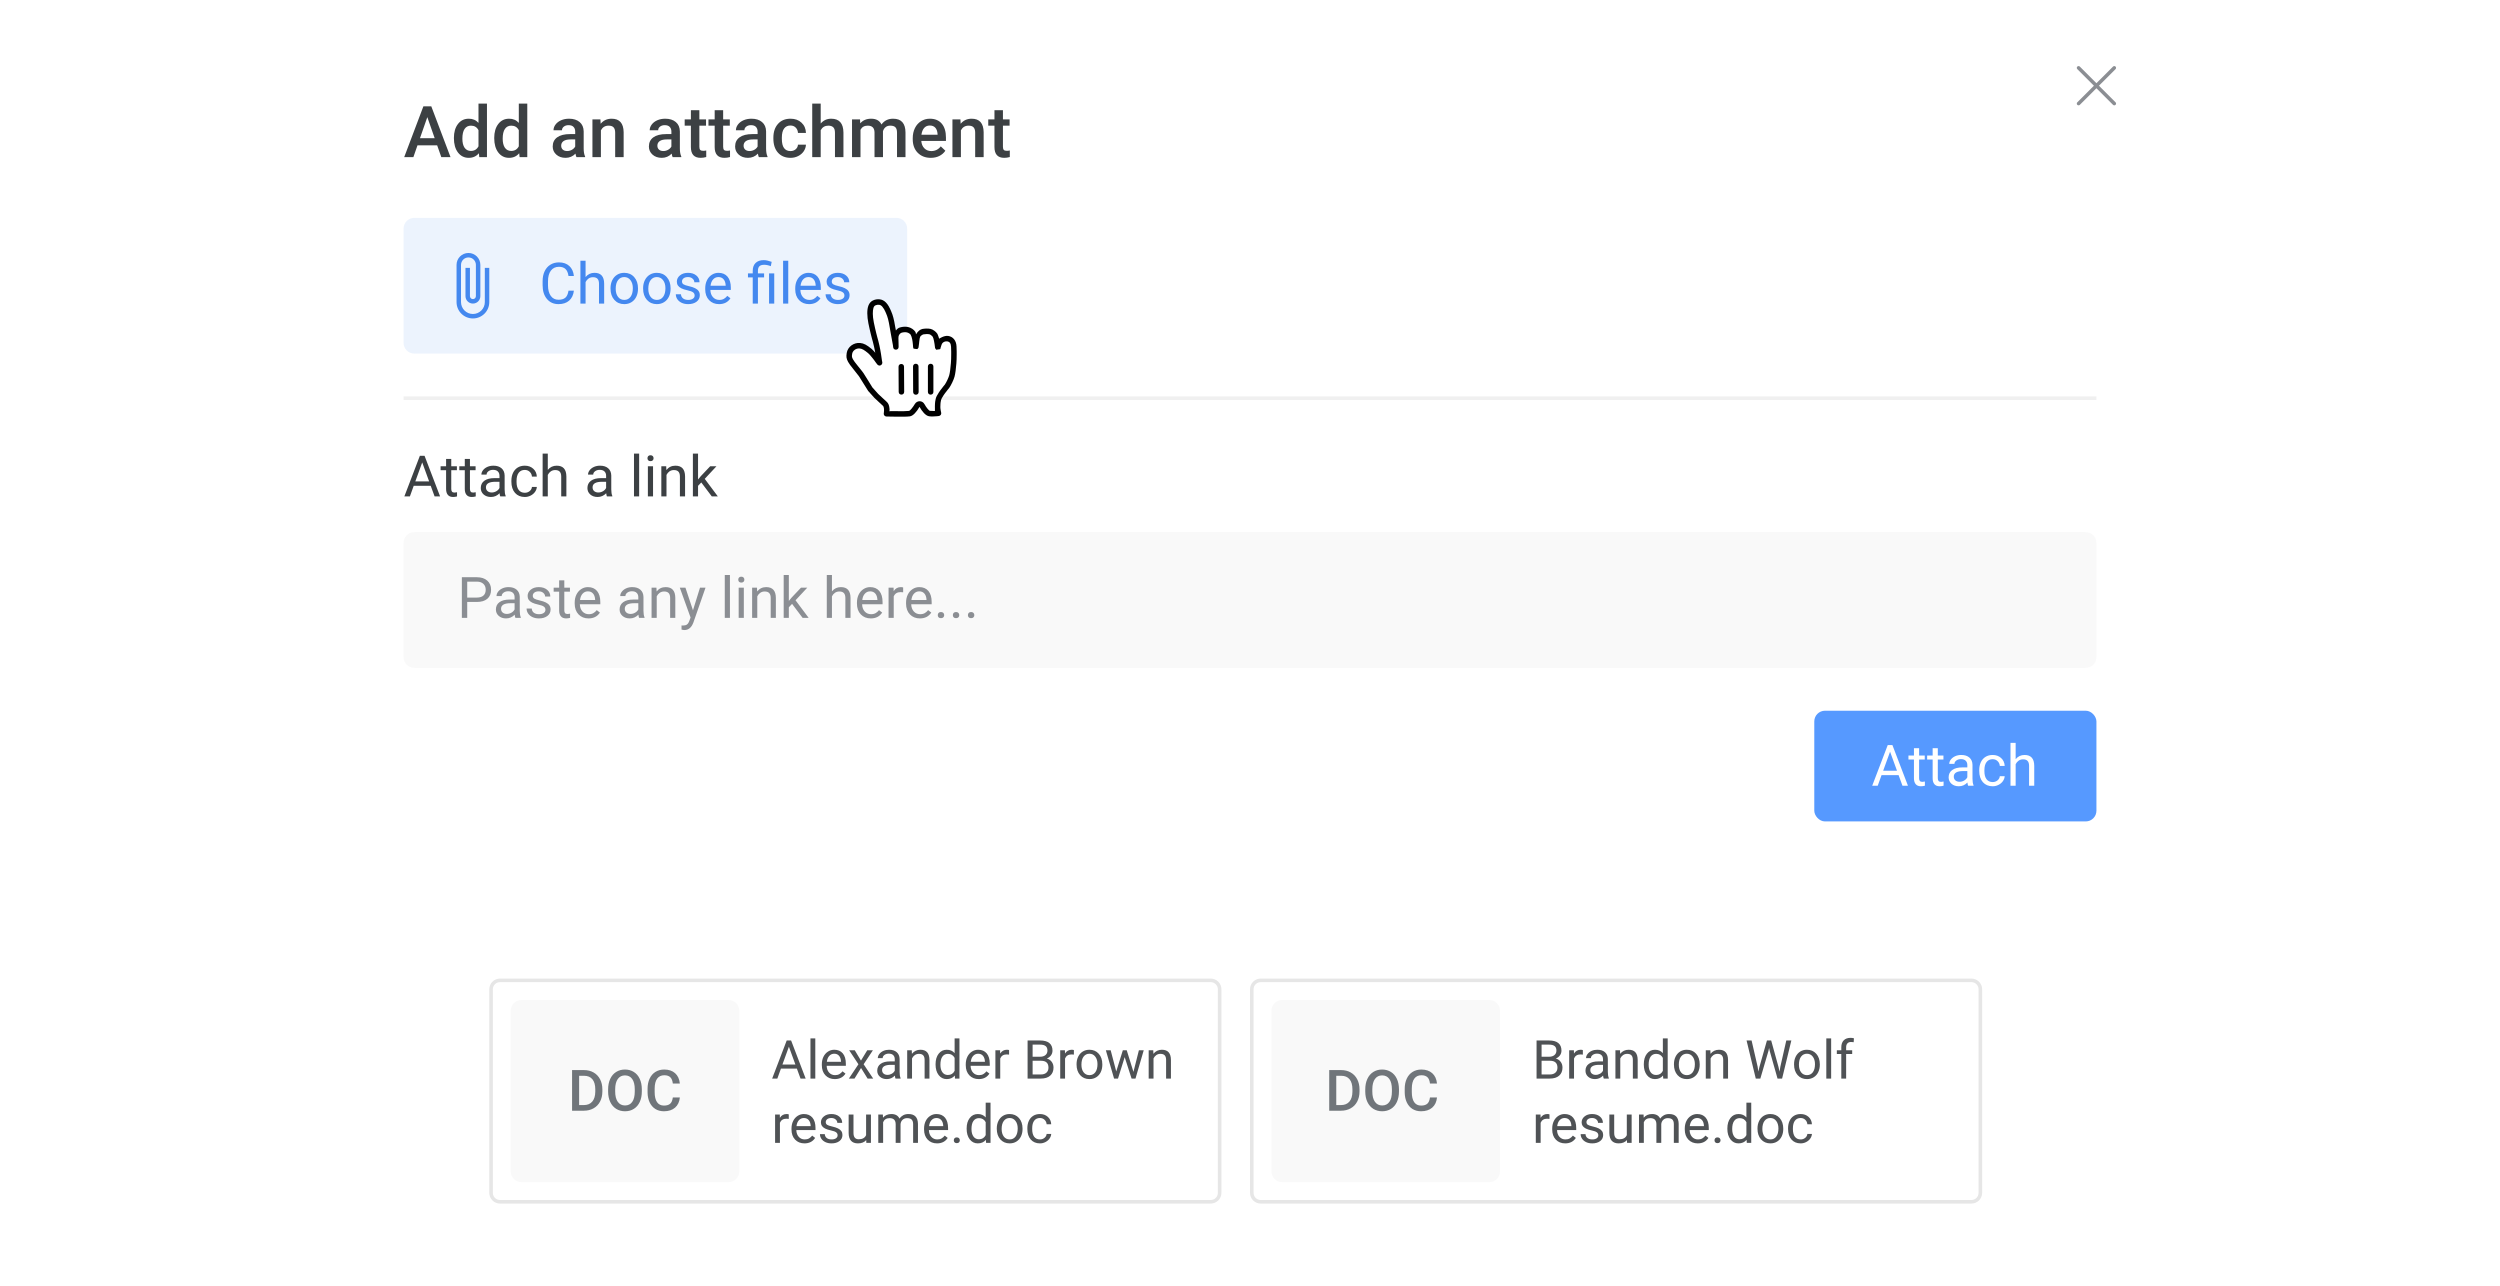 <svg width="700" height="360" viewBox="0 0 700 360" fill="none" xmlns="http://www.w3.org/2000/svg">
<g clip-path="url(#clip0)">
<path d="M113 145C113 141.686 115.686 139 119 139H581C584.314 139 587 141.686 587 145V361H113V145Z" fill="white"/>
<g filter="url(#filter0_d)">
<rect x="89" width="522" height="250" fill="white"/>
</g>
<path d="M122.404 40.69H116.896L115.744 44H113.176L118.547 29.781H120.764L126.145 44H123.566L122.404 40.69ZM117.59 38.697H121.711L119.65 32.799L117.59 38.697ZM127.092 38.639C127.092 37.011 127.469 35.706 128.225 34.723C128.98 33.733 129.992 33.238 131.262 33.238C132.382 33.238 133.286 33.629 133.977 34.41V29H136.35V44H134.201L134.084 42.906C133.374 43.766 132.427 44.195 131.242 44.195C130.005 44.195 129.003 43.697 128.234 42.701C127.473 41.705 127.092 40.351 127.092 38.639ZM129.465 38.844C129.465 39.918 129.67 40.758 130.08 41.363C130.497 41.962 131.086 42.262 131.848 42.262C132.818 42.262 133.527 41.829 133.977 40.963V36.451C133.54 35.605 132.837 35.182 131.867 35.182C131.099 35.182 130.507 35.488 130.09 36.1C129.673 36.705 129.465 37.62 129.465 38.844ZM138.381 38.639C138.381 37.011 138.758 35.706 139.514 34.723C140.269 33.733 141.281 33.238 142.551 33.238C143.671 33.238 144.576 33.629 145.266 34.41V29H147.639V44H145.49L145.373 42.906C144.663 43.766 143.716 44.195 142.531 44.195C141.294 44.195 140.292 43.697 139.523 42.701C138.762 41.705 138.381 40.351 138.381 38.639ZM140.754 38.844C140.754 39.918 140.959 40.758 141.369 41.363C141.786 41.962 142.375 42.262 143.137 42.262C144.107 42.262 144.816 41.829 145.266 40.963V36.451C144.829 35.605 144.126 35.182 143.156 35.182C142.388 35.182 141.796 35.488 141.379 36.1C140.962 36.705 140.754 37.62 140.754 38.844ZM161.408 44C161.304 43.798 161.213 43.469 161.135 43.014C160.38 43.801 159.455 44.195 158.361 44.195C157.3 44.195 156.434 43.893 155.764 43.287C155.093 42.682 154.758 41.933 154.758 41.041C154.758 39.915 155.174 39.052 156.008 38.453C156.848 37.848 158.046 37.545 159.602 37.545H161.057V36.852C161.057 36.305 160.904 35.868 160.598 35.543C160.292 35.211 159.826 35.045 159.201 35.045C158.661 35.045 158.218 35.182 157.873 35.455C157.528 35.722 157.355 36.064 157.355 36.48H154.982C154.982 35.901 155.174 35.361 155.559 34.859C155.943 34.352 156.464 33.954 157.121 33.668C157.785 33.382 158.524 33.238 159.338 33.238C160.575 33.238 161.561 33.551 162.297 34.176C163.033 34.794 163.41 35.667 163.43 36.793V41.559C163.43 42.509 163.563 43.268 163.83 43.834V44H161.408ZM158.801 42.291C159.27 42.291 159.709 42.177 160.119 41.949C160.536 41.721 160.848 41.415 161.057 41.031V39.039H159.777C158.898 39.039 158.238 39.192 157.795 39.498C157.352 39.804 157.131 40.237 157.131 40.797C157.131 41.253 157.281 41.617 157.58 41.891C157.886 42.158 158.293 42.291 158.801 42.291ZM168.117 33.434L168.186 34.654C168.967 33.71 169.992 33.238 171.262 33.238C173.462 33.238 174.582 34.498 174.621 37.018V44H172.248V37.154C172.248 36.484 172.102 35.989 171.809 35.67C171.522 35.344 171.05 35.182 170.393 35.182C169.436 35.182 168.723 35.615 168.254 36.48V44H165.881V33.434H168.117ZM188.342 44C188.238 43.798 188.146 43.469 188.068 43.014C187.313 43.801 186.389 44.195 185.295 44.195C184.234 44.195 183.368 43.893 182.697 43.287C182.027 42.682 181.691 41.933 181.691 41.041C181.691 39.915 182.108 39.052 182.941 38.453C183.781 37.848 184.979 37.545 186.535 37.545H187.99V36.852C187.99 36.305 187.837 35.868 187.531 35.543C187.225 35.211 186.76 35.045 186.135 35.045C185.594 35.045 185.152 35.182 184.807 35.455C184.462 35.722 184.289 36.064 184.289 36.48H181.916C181.916 35.901 182.108 35.361 182.492 34.859C182.876 34.352 183.397 33.954 184.055 33.668C184.719 33.382 185.458 33.238 186.271 33.238C187.508 33.238 188.495 33.551 189.23 34.176C189.966 34.794 190.344 35.667 190.363 36.793V41.559C190.363 42.509 190.497 43.268 190.764 43.834V44H188.342ZM185.734 42.291C186.203 42.291 186.643 42.177 187.053 41.949C187.469 41.721 187.782 41.415 187.99 41.031V39.039H186.711C185.832 39.039 185.171 39.192 184.729 39.498C184.286 39.804 184.064 40.237 184.064 40.797C184.064 41.253 184.214 41.617 184.514 41.891C184.82 42.158 185.227 42.291 185.734 42.291ZM195.822 30.865V33.434H197.688V35.191H195.822V41.09C195.822 41.493 195.9 41.786 196.057 41.969C196.219 42.145 196.506 42.232 196.916 42.232C197.189 42.232 197.466 42.2 197.746 42.135V43.971C197.206 44.12 196.685 44.195 196.184 44.195C194.361 44.195 193.449 43.19 193.449 41.178V35.191H191.711V33.434H193.449V30.865H195.822ZM202.482 30.865V33.434H204.348V35.191H202.482V41.09C202.482 41.493 202.561 41.786 202.717 41.969C202.88 42.145 203.166 42.232 203.576 42.232C203.85 42.232 204.126 42.2 204.406 42.135V43.971C203.866 44.12 203.345 44.195 202.844 44.195C201.021 44.195 200.109 43.19 200.109 41.178V35.191H198.371V33.434H200.109V30.865H202.482ZM212.482 44C212.378 43.798 212.287 43.469 212.209 43.014C211.454 43.801 210.529 44.195 209.436 44.195C208.374 44.195 207.508 43.893 206.838 43.287C206.167 42.682 205.832 41.933 205.832 41.041C205.832 39.915 206.249 39.052 207.082 38.453C207.922 37.848 209.12 37.545 210.676 37.545H212.131V36.852C212.131 36.305 211.978 35.868 211.672 35.543C211.366 35.211 210.9 35.045 210.275 35.045C209.735 35.045 209.292 35.182 208.947 35.455C208.602 35.722 208.43 36.064 208.43 36.48H206.057C206.057 35.901 206.249 35.361 206.633 34.859C207.017 34.352 207.538 33.954 208.195 33.668C208.859 33.382 209.598 33.238 210.412 33.238C211.649 33.238 212.635 33.551 213.371 34.176C214.107 34.794 214.484 35.667 214.504 36.793V41.559C214.504 42.509 214.637 43.268 214.904 43.834V44H212.482ZM209.875 42.291C210.344 42.291 210.783 42.177 211.193 41.949C211.61 41.721 211.923 41.415 212.131 41.031V39.039H210.852C209.973 39.039 209.312 39.192 208.869 39.498C208.426 39.804 208.205 40.237 208.205 40.797C208.205 41.253 208.355 41.617 208.654 41.891C208.96 42.158 209.367 42.291 209.875 42.291ZM221.33 42.301C221.923 42.301 222.414 42.128 222.805 41.783C223.195 41.438 223.404 41.012 223.43 40.504H225.666C225.64 41.161 225.435 41.777 225.051 42.35C224.667 42.916 224.146 43.365 223.488 43.697C222.831 44.029 222.121 44.195 221.359 44.195C219.882 44.195 218.71 43.717 217.844 42.76C216.978 41.803 216.545 40.481 216.545 38.795V38.551C216.545 36.943 216.975 35.657 217.834 34.693C218.693 33.723 219.865 33.238 221.35 33.238C222.606 33.238 223.628 33.606 224.416 34.342C225.21 35.071 225.627 36.031 225.666 37.223H223.43C223.404 36.617 223.195 36.119 222.805 35.728C222.421 35.338 221.929 35.143 221.33 35.143C220.562 35.143 219.969 35.422 219.553 35.982C219.136 36.536 218.924 37.379 218.918 38.512V38.893C218.918 40.038 219.123 40.895 219.533 41.461C219.95 42.021 220.549 42.301 221.33 42.301ZM229.797 34.586C230.572 33.688 231.551 33.238 232.736 33.238C234.989 33.238 236.132 34.524 236.164 37.096V44H233.791V37.184C233.791 36.454 233.632 35.94 233.312 35.641C233 35.335 232.538 35.182 231.926 35.182C230.975 35.182 230.266 35.605 229.797 36.451V44H227.424V29H229.797V34.586ZM240.803 33.434L240.871 34.537C241.613 33.671 242.629 33.238 243.918 33.238C245.331 33.238 246.298 33.779 246.818 34.859C247.587 33.779 248.667 33.238 250.061 33.238C251.226 33.238 252.092 33.56 252.658 34.205C253.231 34.85 253.524 35.8 253.537 37.057V44H251.164V37.125C251.164 36.454 251.018 35.963 250.725 35.65C250.432 35.338 249.947 35.182 249.27 35.182C248.729 35.182 248.286 35.328 247.941 35.621C247.603 35.908 247.365 36.285 247.229 36.754L247.238 44H244.865V37.047C244.833 35.803 244.198 35.182 242.961 35.182C242.01 35.182 241.337 35.569 240.939 36.344V44H238.566V33.434H240.803ZM260.627 44.195C259.123 44.195 257.902 43.723 256.965 42.779C256.034 41.829 255.568 40.566 255.568 38.99V38.697C255.568 37.643 255.77 36.702 256.174 35.875C256.584 35.042 257.157 34.394 257.893 33.932C258.628 33.469 259.449 33.238 260.354 33.238C261.792 33.238 262.902 33.697 263.684 34.615C264.471 35.533 264.865 36.832 264.865 38.512V39.469H257.961C258.033 40.341 258.322 41.031 258.83 41.539C259.344 42.047 259.989 42.301 260.764 42.301C261.851 42.301 262.736 41.861 263.42 40.982L264.699 42.203C264.276 42.835 263.71 43.326 263 43.678C262.297 44.023 261.506 44.195 260.627 44.195ZM260.344 35.143C259.693 35.143 259.165 35.37 258.762 35.826C258.365 36.282 258.111 36.917 258 37.73H262.521V37.555C262.469 36.76 262.258 36.161 261.887 35.758C261.516 35.348 261.001 35.143 260.344 35.143ZM268.918 33.434L268.986 34.654C269.768 33.71 270.793 33.238 272.062 33.238C274.263 33.238 275.383 34.498 275.422 37.018V44H273.049V37.154C273.049 36.484 272.902 35.989 272.609 35.67C272.323 35.344 271.851 35.182 271.193 35.182C270.236 35.182 269.523 35.615 269.055 36.48V44H266.682V33.434H268.918ZM280.822 30.865V33.434H282.688V35.191H280.822V41.09C280.822 41.493 280.9 41.786 281.057 41.969C281.219 42.145 281.506 42.232 281.916 42.232C282.189 42.232 282.466 42.2 282.746 42.135V43.971C282.206 44.12 281.685 44.195 281.184 44.195C279.361 44.195 278.449 43.19 278.449 41.178V35.191H276.711V33.434H278.449V30.865H280.822Z" fill="#3C4043"/>
<path opacity="0.1" d="M113 64C113 62.343 114.343 61 116 61H251C252.657 61 254 62.343 254 64V96C254 97.657 252.657 99 251 99H116C114.343 99 113 97.657 113 96V64Z" fill="#4488EF"/>
<path opacity="0.6" d="M140 274.5H339C340.381 274.5 341.5 275.619 341.5 277V334C341.5 335.381 340.381 336.5 339 336.5H140C138.619 336.5 137.5 335.381 137.5 334V277C137.5 275.619 138.619 274.5 140 274.5Z" stroke="#D6D6D6"/>
<path opacity="0.6" d="M353 274.5H552C553.381 274.5 554.5 275.619 554.5 277V334C554.5 335.381 553.381 336.5 552 336.5H353C351.619 336.5 350.5 335.381 350.5 334V277C350.5 275.619 351.619 274.5 353 274.5Z" stroke="#D6D6D6"/>
<path d="M143 283C143 281.343 144.343 280 146 280H204C205.657 280 207 281.343 207 283V328C207 329.657 205.657 331 204 331H146C144.343 331 143 329.657 143 328V283Z" fill="#F9F9F9"/>
<path d="M356 283C356 281.343 357.343 280 359 280H417C418.657 280 420 281.343 420 283V328C420 329.657 418.657 331 417 331H359C357.343 331 356 329.657 356 328V283Z" fill="#F9F9F9"/>
<path opacity="0.6" d="M113 152C113 150.343 114.343 149 116 149H584C585.657 149 587 150.343 587 152V184C587 185.657 585.657 187 584 187H116C114.343 187 113 185.657 113 184V152Z" fill="#F5F5F5"/>
<rect x="508" y="199" width="79" height="31" rx="3" fill="#5699FF"/>
<path d="M531.602 217.031H526.836L525.766 220H524.219L528.562 208.625H529.875L534.227 220H532.688L531.602 217.031ZM527.289 215.797H531.156L529.219 210.477L527.289 215.797ZM537.352 209.5V211.547H538.93V212.664H537.352V217.906C537.352 218.245 537.422 218.5 537.562 218.672C537.703 218.839 537.943 218.922 538.281 218.922C538.448 218.922 538.677 218.891 538.969 218.828V220C538.589 220.104 538.219 220.156 537.859 220.156C537.214 220.156 536.727 219.961 536.398 219.57C536.07 219.18 535.906 218.625 535.906 217.906V212.664H534.367V211.547H535.906V209.5H537.352ZM542.586 209.5V211.547H544.164V212.664H542.586V217.906C542.586 218.245 542.656 218.5 542.797 218.672C542.938 218.839 543.177 218.922 543.516 218.922C543.682 218.922 543.911 218.891 544.203 218.828V220C543.823 220.104 543.453 220.156 543.094 220.156C542.448 220.156 541.961 219.961 541.633 219.57C541.305 219.18 541.141 218.625 541.141 217.906V212.664H539.602V211.547H541.141V209.5H542.586ZM551.078 220C550.995 219.833 550.927 219.536 550.875 219.109C550.203 219.807 549.401 220.156 548.469 220.156C547.635 220.156 546.951 219.922 546.414 219.453C545.883 218.979 545.617 218.38 545.617 217.656C545.617 216.776 545.951 216.094 546.617 215.609C547.289 215.12 548.232 214.875 549.445 214.875H550.852V214.211C550.852 213.706 550.701 213.305 550.398 213.008C550.096 212.706 549.651 212.555 549.062 212.555C548.547 212.555 548.115 212.685 547.766 212.945C547.417 213.206 547.242 213.521 547.242 213.891H545.789C545.789 213.469 545.938 213.062 546.234 212.672C546.536 212.276 546.943 211.964 547.453 211.734C547.969 211.505 548.534 211.391 549.148 211.391C550.122 211.391 550.885 211.635 551.438 212.125C551.99 212.609 552.276 213.279 552.297 214.133V218.023C552.297 218.799 552.396 219.417 552.594 219.875V220H551.078ZM548.68 218.898C549.133 218.898 549.562 218.781 549.969 218.547C550.375 218.312 550.669 218.008 550.852 217.633V215.898H549.719C547.948 215.898 547.062 216.417 547.062 217.453C547.062 217.906 547.214 218.26 547.516 218.516C547.818 218.771 548.206 218.898 548.68 218.898ZM557.953 218.977C558.469 218.977 558.919 218.82 559.305 218.508C559.69 218.195 559.904 217.805 559.945 217.336H561.312C561.286 217.82 561.12 218.281 560.812 218.719C560.505 219.156 560.094 219.505 559.578 219.766C559.068 220.026 558.526 220.156 557.953 220.156C556.802 220.156 555.885 219.773 555.203 219.008C554.526 218.237 554.188 217.185 554.188 215.852V215.609C554.188 214.786 554.339 214.055 554.641 213.414C554.943 212.773 555.375 212.276 555.938 211.922C556.505 211.568 557.174 211.391 557.945 211.391C558.893 211.391 559.68 211.674 560.305 212.242C560.935 212.81 561.271 213.547 561.312 214.453H559.945C559.904 213.906 559.695 213.458 559.32 213.109C558.951 212.755 558.492 212.578 557.945 212.578C557.211 212.578 556.641 212.844 556.234 213.375C555.833 213.901 555.633 214.664 555.633 215.664V215.938C555.633 216.911 555.833 217.661 556.234 218.188C556.635 218.714 557.208 218.977 557.953 218.977ZM564.383 212.57C565.023 211.784 565.857 211.391 566.883 211.391C568.669 211.391 569.57 212.398 569.586 214.414V220H568.141V214.406C568.135 213.797 567.995 213.346 567.719 213.055C567.448 212.763 567.023 212.617 566.445 212.617C565.977 212.617 565.565 212.742 565.211 212.992C564.857 213.242 564.581 213.57 564.383 213.977V220H562.938V208H564.383V212.57Z" fill="white"/>
<path d="M160.688 81.391C160.547 82.594 160.102 83.523 159.352 84.18C158.607 84.831 157.615 85.156 156.375 85.156C155.031 85.156 153.953 84.674 153.141 83.711C152.333 82.747 151.93 81.458 151.93 79.844V78.75C151.93 77.693 152.117 76.763 152.492 75.961C152.872 75.159 153.409 74.544 154.102 74.117C154.794 73.685 155.596 73.469 156.508 73.469C157.716 73.469 158.685 73.807 159.414 74.484C160.143 75.156 160.568 76.088 160.688 77.281H159.18C159.049 76.375 158.766 75.719 158.328 75.312C157.896 74.906 157.289 74.703 156.508 74.703C155.549 74.703 154.797 75.057 154.25 75.766C153.708 76.474 153.438 77.482 153.438 78.789V79.891C153.438 81.125 153.695 82.107 154.211 82.836C154.727 83.565 155.448 83.93 156.375 83.93C157.208 83.93 157.846 83.742 158.289 83.367C158.737 82.987 159.034 82.328 159.18 81.391H160.688ZM163.961 77.57C164.602 76.784 165.435 76.391 166.461 76.391C168.247 76.391 169.148 77.398 169.164 79.414V85H167.719V79.406C167.714 78.797 167.573 78.346 167.297 78.055C167.026 77.763 166.602 77.617 166.023 77.617C165.555 77.617 165.143 77.742 164.789 77.992C164.435 78.242 164.159 78.57 163.961 78.977V85H162.516V73H163.961V77.57ZM170.945 80.695C170.945 79.867 171.107 79.122 171.43 78.461C171.758 77.799 172.211 77.289 172.789 76.93C173.372 76.57 174.036 76.391 174.781 76.391C175.932 76.391 176.862 76.789 177.57 77.586C178.284 78.383 178.641 79.443 178.641 80.766V80.867C178.641 81.69 178.482 82.43 178.164 83.086C177.852 83.737 177.401 84.245 176.812 84.609C176.229 84.974 175.557 85.156 174.797 85.156C173.651 85.156 172.721 84.758 172.008 83.961C171.299 83.164 170.945 82.109 170.945 80.797V80.695ZM172.398 80.867C172.398 81.805 172.615 82.557 173.047 83.125C173.484 83.693 174.068 83.977 174.797 83.977C175.531 83.977 176.115 83.69 176.547 83.117C176.979 82.539 177.195 81.732 177.195 80.695C177.195 79.768 176.974 79.018 176.531 78.445C176.094 77.867 175.51 77.578 174.781 77.578C174.068 77.578 173.492 77.862 173.055 78.43C172.617 78.997 172.398 79.81 172.398 80.867ZM180.07 80.695C180.07 79.867 180.232 79.122 180.555 78.461C180.883 77.799 181.336 77.289 181.914 76.93C182.497 76.57 183.161 76.391 183.906 76.391C185.057 76.391 185.987 76.789 186.695 77.586C187.409 78.383 187.766 79.443 187.766 80.766V80.867C187.766 81.69 187.607 82.43 187.289 83.086C186.977 83.737 186.526 84.245 185.938 84.609C185.354 84.974 184.682 85.156 183.922 85.156C182.776 85.156 181.846 84.758 181.133 83.961C180.424 83.164 180.07 82.109 180.07 80.797V80.695ZM181.523 80.867C181.523 81.805 181.74 82.557 182.172 83.125C182.609 83.693 183.193 83.977 183.922 83.977C184.656 83.977 185.24 83.69 185.672 83.117C186.104 82.539 186.32 81.732 186.32 80.695C186.32 79.768 186.099 79.018 185.656 78.445C185.219 77.867 184.635 77.578 183.906 77.578C183.193 77.578 182.617 77.862 182.18 78.43C181.742 78.997 181.523 79.81 181.523 80.867ZM194.5 82.758C194.5 82.367 194.352 82.065 194.055 81.852C193.763 81.633 193.25 81.445 192.516 81.289C191.786 81.133 191.206 80.945 190.773 80.727C190.346 80.508 190.029 80.247 189.82 79.945C189.617 79.643 189.516 79.284 189.516 78.867C189.516 78.174 189.807 77.588 190.391 77.109C190.979 76.63 191.729 76.391 192.641 76.391C193.599 76.391 194.375 76.638 194.969 77.133C195.568 77.628 195.867 78.26 195.867 79.031H194.414C194.414 78.635 194.245 78.294 193.906 78.008C193.573 77.721 193.151 77.578 192.641 77.578C192.115 77.578 191.703 77.693 191.406 77.922C191.109 78.151 190.961 78.451 190.961 78.82C190.961 79.169 191.099 79.432 191.375 79.609C191.651 79.787 192.148 79.956 192.867 80.117C193.591 80.279 194.177 80.471 194.625 80.695C195.073 80.919 195.404 81.19 195.617 81.508C195.836 81.82 195.945 82.203 195.945 82.656C195.945 83.412 195.643 84.018 195.039 84.477C194.435 84.93 193.651 85.156 192.688 85.156C192.01 85.156 191.411 85.037 190.891 84.797C190.37 84.557 189.961 84.224 189.664 83.797C189.372 83.365 189.227 82.898 189.227 82.398H190.672C190.698 82.883 190.891 83.268 191.25 83.555C191.615 83.836 192.094 83.977 192.688 83.977C193.234 83.977 193.672 83.867 194 83.648C194.333 83.424 194.5 83.128 194.5 82.758ZM201.336 85.156C200.19 85.156 199.258 84.781 198.539 84.031C197.82 83.276 197.461 82.268 197.461 81.008V80.742C197.461 79.904 197.62 79.156 197.938 78.5C198.26 77.838 198.708 77.323 199.281 76.953C199.859 76.578 200.484 76.391 201.156 76.391C202.255 76.391 203.109 76.753 203.719 77.477C204.328 78.201 204.633 79.237 204.633 80.586V81.188H198.906C198.927 82.021 199.169 82.695 199.633 83.211C200.102 83.721 200.695 83.977 201.414 83.977C201.924 83.977 202.357 83.872 202.711 83.664C203.065 83.456 203.375 83.18 203.641 82.836L204.523 83.523C203.815 84.612 202.753 85.156 201.336 85.156ZM201.156 77.578C200.573 77.578 200.083 77.792 199.688 78.219C199.292 78.641 199.047 79.234 198.953 80H203.188V79.891C203.146 79.156 202.948 78.588 202.594 78.188C202.24 77.781 201.76 77.578 201.156 77.578ZM210.766 85V77.664H209.43V76.547H210.766V75.828C210.766 74.885 211.034 74.151 211.57 73.625C212.112 73.099 212.875 72.836 213.859 72.836C214.443 72.836 215.18 72.995 216.07 73.312L215.828 74.531C215.177 74.271 214.557 74.141 213.969 74.141C213.349 74.141 212.901 74.281 212.625 74.562C212.354 74.838 212.219 75.255 212.219 75.812V76.547H213.945V77.664H212.219V85H210.766ZM216.789 85H215.336V76.547H216.789V85ZM220.711 85H219.266V73H220.711V85ZM226.539 85.156C225.393 85.156 224.461 84.781 223.742 84.031C223.023 83.276 222.664 82.268 222.664 81.008V80.742C222.664 79.904 222.823 79.156 223.141 78.5C223.464 77.838 223.911 77.323 224.484 76.953C225.062 76.578 225.688 76.391 226.359 76.391C227.458 76.391 228.312 76.753 228.922 77.477C229.531 78.201 229.836 79.237 229.836 80.586V81.188H224.109C224.13 82.021 224.372 82.695 224.836 83.211C225.305 83.721 225.898 83.977 226.617 83.977C227.128 83.977 227.56 83.872 227.914 83.664C228.268 83.456 228.578 83.18 228.844 82.836L229.727 83.523C229.018 84.612 227.956 85.156 226.539 85.156ZM226.359 77.578C225.776 77.578 225.286 77.792 224.891 78.219C224.495 78.641 224.25 79.234 224.156 80H228.391V79.891C228.349 79.156 228.151 78.588 227.797 78.188C227.443 77.781 226.964 77.578 226.359 77.578ZM236.438 82.758C236.438 82.367 236.289 82.065 235.992 81.852C235.701 81.633 235.188 81.445 234.453 81.289C233.724 81.133 233.143 80.945 232.711 80.727C232.284 80.508 231.966 80.247 231.758 79.945C231.555 79.643 231.453 79.284 231.453 78.867C231.453 78.174 231.745 77.588 232.328 77.109C232.917 76.63 233.667 76.391 234.578 76.391C235.536 76.391 236.312 76.638 236.906 77.133C237.505 77.628 237.805 78.26 237.805 79.031H236.352C236.352 78.635 236.182 78.294 235.844 78.008C235.51 77.721 235.089 77.578 234.578 77.578C234.052 77.578 233.641 77.693 233.344 77.922C233.047 78.151 232.898 78.451 232.898 78.82C232.898 79.169 233.036 79.432 233.312 79.609C233.589 79.787 234.086 79.956 234.805 80.117C235.529 80.279 236.115 80.471 236.562 80.695C237.01 80.919 237.341 81.19 237.555 81.508C237.773 81.82 237.883 82.203 237.883 82.656C237.883 83.412 237.581 84.018 236.977 84.477C236.372 84.93 235.589 85.156 234.625 85.156C233.948 85.156 233.349 85.037 232.828 84.797C232.307 84.557 231.898 84.224 231.602 83.797C231.31 83.365 231.164 82.898 231.164 82.398H232.609C232.635 82.883 232.828 83.268 233.188 83.555C233.552 83.836 234.031 83.977 234.625 83.977C235.172 83.977 235.609 83.867 235.938 83.648C236.271 83.424 236.438 83.128 236.438 82.758Z" fill="#4488EF"/>
<path d="M130.82 168.547V173H129.32V161.625H133.516C134.76 161.625 135.734 161.943 136.438 162.578C137.146 163.214 137.5 164.055 137.5 165.102C137.5 166.206 137.154 167.057 136.461 167.656C135.773 168.25 134.786 168.547 133.5 168.547H130.82ZM130.82 167.32H133.516C134.318 167.32 134.932 167.133 135.359 166.758C135.786 166.378 136 165.831 136 165.117C136 164.44 135.786 163.898 135.359 163.492C134.932 163.086 134.346 162.875 133.602 162.859H130.82V167.32ZM144.312 173C144.229 172.833 144.161 172.536 144.109 172.109C143.438 172.807 142.635 173.156 141.703 173.156C140.87 173.156 140.185 172.922 139.648 172.453C139.117 171.979 138.852 171.38 138.852 170.656C138.852 169.776 139.185 169.094 139.852 168.609C140.523 168.12 141.466 167.875 142.68 167.875H144.086V167.211C144.086 166.706 143.935 166.305 143.633 166.008C143.331 165.706 142.885 165.555 142.297 165.555C141.781 165.555 141.349 165.685 141 165.945C140.651 166.206 140.477 166.521 140.477 166.891H139.023C139.023 166.469 139.172 166.062 139.469 165.672C139.771 165.276 140.177 164.964 140.688 164.734C141.203 164.505 141.768 164.391 142.383 164.391C143.357 164.391 144.12 164.635 144.672 165.125C145.224 165.609 145.51 166.279 145.531 167.133V171.023C145.531 171.799 145.63 172.417 145.828 172.875V173H144.312ZM141.914 171.898C142.367 171.898 142.797 171.781 143.203 171.547C143.609 171.312 143.904 171.008 144.086 170.633V168.898H142.953C141.182 168.898 140.297 169.417 140.297 170.453C140.297 170.906 140.448 171.26 140.75 171.516C141.052 171.771 141.44 171.898 141.914 171.898ZM152.719 170.758C152.719 170.367 152.57 170.065 152.273 169.852C151.982 169.633 151.469 169.445 150.734 169.289C150.005 169.133 149.424 168.945 148.992 168.727C148.565 168.508 148.247 168.247 148.039 167.945C147.836 167.643 147.734 167.284 147.734 166.867C147.734 166.174 148.026 165.589 148.609 165.109C149.198 164.63 149.948 164.391 150.859 164.391C151.818 164.391 152.594 164.638 153.188 165.133C153.786 165.628 154.086 166.26 154.086 167.031H152.633C152.633 166.635 152.464 166.294 152.125 166.008C151.792 165.721 151.37 165.578 150.859 165.578C150.333 165.578 149.922 165.693 149.625 165.922C149.328 166.151 149.18 166.451 149.18 166.82C149.18 167.169 149.318 167.432 149.594 167.609C149.87 167.786 150.367 167.956 151.086 168.117C151.81 168.279 152.396 168.471 152.844 168.695C153.292 168.919 153.622 169.19 153.836 169.508C154.055 169.82 154.164 170.203 154.164 170.656C154.164 171.411 153.862 172.018 153.258 172.477C152.654 172.93 151.87 173.156 150.906 173.156C150.229 173.156 149.63 173.036 149.109 172.797C148.589 172.557 148.18 172.224 147.883 171.797C147.591 171.365 147.445 170.898 147.445 170.398H148.891C148.917 170.883 149.109 171.268 149.469 171.555C149.833 171.836 150.312 171.977 150.906 171.977C151.453 171.977 151.891 171.867 152.219 171.648C152.552 171.424 152.719 171.128 152.719 170.758ZM158.008 162.5V164.547H159.586V165.664H158.008V170.906C158.008 171.245 158.078 171.5 158.219 171.672C158.359 171.839 158.599 171.922 158.938 171.922C159.104 171.922 159.333 171.891 159.625 171.828V173C159.245 173.104 158.875 173.156 158.516 173.156C157.87 173.156 157.383 172.961 157.055 172.57C156.727 172.18 156.562 171.625 156.562 170.906V165.664H155.023V164.547H156.562V162.5H158.008ZM164.789 173.156C163.643 173.156 162.711 172.781 161.992 172.031C161.273 171.276 160.914 170.268 160.914 169.008V168.742C160.914 167.904 161.073 167.156 161.391 166.5C161.714 165.839 162.161 165.323 162.734 164.953C163.312 164.578 163.938 164.391 164.609 164.391C165.708 164.391 166.562 164.753 167.172 165.477C167.781 166.201 168.086 167.237 168.086 168.586V169.188H162.359C162.38 170.021 162.622 170.695 163.086 171.211C163.555 171.721 164.148 171.977 164.867 171.977C165.378 171.977 165.81 171.872 166.164 171.664C166.518 171.456 166.828 171.18 167.094 170.836L167.977 171.523C167.268 172.612 166.206 173.156 164.789 173.156ZM164.609 165.578C164.026 165.578 163.536 165.792 163.141 166.219C162.745 166.641 162.5 167.234 162.406 168H166.641V167.891C166.599 167.156 166.401 166.589 166.047 166.188C165.693 165.781 165.214 165.578 164.609 165.578ZM178.953 173C178.87 172.833 178.802 172.536 178.75 172.109C178.078 172.807 177.276 173.156 176.344 173.156C175.51 173.156 174.826 172.922 174.289 172.453C173.758 171.979 173.492 171.38 173.492 170.656C173.492 169.776 173.826 169.094 174.492 168.609C175.164 168.12 176.107 167.875 177.32 167.875H178.727V167.211C178.727 166.706 178.576 166.305 178.273 166.008C177.971 165.706 177.526 165.555 176.938 165.555C176.422 165.555 175.99 165.685 175.641 165.945C175.292 166.206 175.117 166.521 175.117 166.891H173.664C173.664 166.469 173.812 166.062 174.109 165.672C174.411 165.276 174.818 164.964 175.328 164.734C175.844 164.505 176.409 164.391 177.023 164.391C177.997 164.391 178.76 164.635 179.312 165.125C179.865 165.609 180.151 166.279 180.172 167.133V171.023C180.172 171.799 180.271 172.417 180.469 172.875V173H178.953ZM176.555 171.898C177.008 171.898 177.438 171.781 177.844 171.547C178.25 171.312 178.544 171.008 178.727 170.633V168.898H177.594C175.823 168.898 174.938 169.417 174.938 170.453C174.938 170.906 175.089 171.26 175.391 171.516C175.693 171.771 176.081 171.898 176.555 171.898ZM183.805 164.547L183.852 165.609C184.497 164.797 185.341 164.391 186.383 164.391C188.169 164.391 189.07 165.398 189.086 167.414V173H187.641V167.406C187.635 166.797 187.495 166.346 187.219 166.055C186.948 165.763 186.523 165.617 185.945 165.617C185.477 165.617 185.065 165.742 184.711 165.992C184.357 166.242 184.081 166.57 183.883 166.977V173H182.438V164.547H183.805ZM194.031 170.883L196 164.547H197.547L194.148 174.305C193.622 175.711 192.786 176.414 191.641 176.414L191.367 176.391L190.828 176.289V175.117L191.219 175.148C191.708 175.148 192.089 175.049 192.359 174.852C192.635 174.654 192.862 174.292 193.039 173.766L193.359 172.906L190.344 164.547H191.922L194.031 170.883ZM204.383 173H202.938V161H204.383V173ZM208.273 173H206.828V164.547H208.273V173ZM206.711 162.305C206.711 162.07 206.781 161.872 206.922 161.711C207.068 161.549 207.281 161.469 207.562 161.469C207.844 161.469 208.057 161.549 208.203 161.711C208.349 161.872 208.422 162.07 208.422 162.305C208.422 162.539 208.349 162.734 208.203 162.891C208.057 163.047 207.844 163.125 207.562 163.125C207.281 163.125 207.068 163.047 206.922 162.891C206.781 162.734 206.711 162.539 206.711 162.305ZM211.961 164.547L212.008 165.609C212.654 164.797 213.497 164.391 214.539 164.391C216.326 164.391 217.227 165.398 217.242 167.414V173H215.797V167.406C215.792 166.797 215.651 166.346 215.375 166.055C215.104 165.763 214.68 165.617 214.102 165.617C213.633 165.617 213.221 165.742 212.867 165.992C212.513 166.242 212.237 166.57 212.039 166.977V173H210.594V164.547H211.961ZM221.781 169.086L220.875 170.031V173H219.43V161H220.875V168.258L221.648 167.328L224.281 164.547H226.039L222.75 168.078L226.422 173H224.727L221.781 169.086ZM232.945 165.57C233.586 164.784 234.419 164.391 235.445 164.391C237.232 164.391 238.133 165.398 238.148 167.414V173H236.703V167.406C236.698 166.797 236.557 166.346 236.281 166.055C236.01 165.763 235.586 165.617 235.008 165.617C234.539 165.617 234.128 165.742 233.773 165.992C233.419 166.242 233.143 166.57 232.945 166.977V173H231.5V161H232.945V165.57ZM243.82 173.156C242.674 173.156 241.742 172.781 241.023 172.031C240.305 171.276 239.945 170.268 239.945 169.008V168.742C239.945 167.904 240.104 167.156 240.422 166.5C240.745 165.839 241.193 165.323 241.766 164.953C242.344 164.578 242.969 164.391 243.641 164.391C244.74 164.391 245.594 164.753 246.203 165.477C246.812 166.201 247.117 167.237 247.117 168.586V169.188H241.391C241.411 170.021 241.654 170.695 242.117 171.211C242.586 171.721 243.18 171.977 243.898 171.977C244.409 171.977 244.841 171.872 245.195 171.664C245.549 171.456 245.859 171.18 246.125 170.836L247.008 171.523C246.299 172.612 245.237 173.156 243.82 173.156ZM243.641 165.578C243.057 165.578 242.568 165.792 242.172 166.219C241.776 166.641 241.531 167.234 241.438 168H245.672V167.891C245.63 167.156 245.432 166.589 245.078 166.188C244.724 165.781 244.245 165.578 243.641 165.578ZM252.883 165.844C252.664 165.807 252.427 165.789 252.172 165.789C251.224 165.789 250.581 166.193 250.242 167V173H248.797V164.547H250.203L250.227 165.523C250.701 164.768 251.372 164.391 252.242 164.391C252.523 164.391 252.737 164.427 252.883 164.5V165.844ZM257.57 173.156C256.424 173.156 255.492 172.781 254.773 172.031C254.055 171.276 253.695 170.268 253.695 169.008V168.742C253.695 167.904 253.854 167.156 254.172 166.5C254.495 165.839 254.943 165.323 255.516 164.953C256.094 164.578 256.719 164.391 257.391 164.391C258.49 164.391 259.344 164.753 259.953 165.477C260.562 166.201 260.867 167.237 260.867 168.586V169.188H255.141C255.161 170.021 255.404 170.695 255.867 171.211C256.336 171.721 256.93 171.977 257.648 171.977C258.159 171.977 258.591 171.872 258.945 171.664C259.299 171.456 259.609 171.18 259.875 170.836L260.758 171.523C260.049 172.612 258.987 173.156 257.57 173.156ZM257.391 165.578C256.807 165.578 256.318 165.792 255.922 166.219C255.526 166.641 255.281 167.234 255.188 168H259.422V167.891C259.38 167.156 259.182 166.589 258.828 166.188C258.474 165.781 257.995 165.578 257.391 165.578ZM262.578 172.242C262.578 171.992 262.651 171.784 262.797 171.617C262.948 171.451 263.172 171.367 263.469 171.367C263.766 171.367 263.99 171.451 264.141 171.617C264.297 171.784 264.375 171.992 264.375 172.242C264.375 172.482 264.297 172.682 264.141 172.844C263.99 173.005 263.766 173.086 263.469 173.086C263.172 173.086 262.948 173.005 262.797 172.844C262.651 172.682 262.578 172.482 262.578 172.242ZM266.797 172.242C266.797 171.992 266.87 171.784 267.016 171.617C267.167 171.451 267.391 171.367 267.688 171.367C267.984 171.367 268.208 171.451 268.359 171.617C268.516 171.784 268.594 171.992 268.594 172.242C268.594 172.482 268.516 172.682 268.359 172.844C268.208 173.005 267.984 173.086 267.688 173.086C267.391 173.086 267.167 173.005 267.016 172.844C266.87 172.682 266.797 172.482 266.797 172.242ZM271.016 172.242C271.016 171.992 271.089 171.784 271.234 171.617C271.385 171.451 271.609 171.367 271.906 171.367C272.203 171.367 272.427 171.451 272.578 171.617C272.734 171.784 272.812 171.992 272.812 172.242C272.812 172.482 272.734 172.682 272.578 172.844C272.427 173.005 272.203 173.086 271.906 173.086C271.609 173.086 271.385 173.005 271.234 172.844C271.089 172.682 271.016 172.482 271.016 172.242Z" fill="#8B8E93"/>
<path d="M160.18 311V299.625H163.539C164.544 299.625 165.435 299.849 166.211 300.297C166.992 300.745 167.596 301.38 168.023 302.203C168.451 303.026 168.664 303.969 168.664 305.031V305.602C168.664 306.68 168.448 307.628 168.016 308.445C167.589 309.263 166.977 309.893 166.18 310.336C165.388 310.779 164.479 311 163.453 311H160.18ZM162.156 301.219V309.422H163.445C164.482 309.422 165.276 309.099 165.828 308.453C166.385 307.802 166.669 306.87 166.68 305.656V305.023C166.68 303.789 166.411 302.846 165.875 302.195C165.339 301.544 164.56 301.219 163.539 301.219H162.156ZM179.711 305.609C179.711 306.724 179.518 307.703 179.133 308.547C178.747 309.385 178.195 310.031 177.477 310.484C176.763 310.932 175.94 311.156 175.008 311.156C174.086 311.156 173.263 310.932 172.539 310.484C171.82 310.031 171.263 309.388 170.867 308.555C170.477 307.721 170.279 306.76 170.273 305.672V305.031C170.273 303.922 170.469 302.943 170.859 302.094C171.255 301.245 171.81 300.596 172.523 300.148C173.242 299.695 174.065 299.469 174.992 299.469C175.919 299.469 176.74 299.693 177.453 300.141C178.172 300.583 178.727 301.224 179.117 302.062C179.508 302.896 179.706 303.867 179.711 304.977V305.609ZM177.734 305.016C177.734 303.755 177.495 302.789 177.016 302.117C176.542 301.445 175.867 301.109 174.992 301.109C174.138 301.109 173.469 301.445 172.984 302.117C172.505 302.784 172.26 303.729 172.25 304.953V305.609C172.25 306.859 172.492 307.826 172.977 308.508C173.466 309.19 174.143 309.531 175.008 309.531C175.883 309.531 176.555 309.198 177.023 308.531C177.497 307.865 177.734 306.891 177.734 305.609V305.016ZM190.359 307.297C190.245 308.51 189.797 309.458 189.016 310.141C188.234 310.818 187.195 311.156 185.898 311.156C184.992 311.156 184.193 310.943 183.5 310.516C182.812 310.083 182.281 309.471 181.906 308.68C181.531 307.888 181.336 306.969 181.32 305.922V304.859C181.32 303.786 181.51 302.841 181.891 302.023C182.271 301.206 182.815 300.576 183.523 300.133C184.237 299.69 185.06 299.469 185.992 299.469C187.247 299.469 188.258 299.81 189.023 300.492C189.789 301.174 190.234 302.138 190.359 303.383H188.391C188.297 302.565 188.057 301.977 187.672 301.617C187.292 301.253 186.732 301.07 185.992 301.07C185.133 301.07 184.471 301.385 184.008 302.016C183.549 302.641 183.315 303.56 183.305 304.773V305.781C183.305 307.01 183.523 307.948 183.961 308.594C184.404 309.24 185.049 309.562 185.898 309.562C186.674 309.562 187.258 309.388 187.648 309.039C188.039 308.69 188.286 308.109 188.391 307.297H190.359Z" fill="#70757A"/>
<path d="M372.18 311V299.625H375.539C376.544 299.625 377.435 299.849 378.211 300.297C378.992 300.745 379.596 301.38 380.023 302.203C380.451 303.026 380.664 303.969 380.664 305.031V305.602C380.664 306.68 380.448 307.628 380.016 308.445C379.589 309.263 378.977 309.893 378.18 310.336C377.388 310.779 376.479 311 375.453 311H372.18ZM374.156 301.219V309.422H375.445C376.482 309.422 377.276 309.099 377.828 308.453C378.385 307.802 378.669 306.87 378.68 305.656V305.023C378.68 303.789 378.411 302.846 377.875 302.195C377.339 301.544 376.56 301.219 375.539 301.219H374.156ZM391.711 305.609C391.711 306.724 391.518 307.703 391.133 308.547C390.747 309.385 390.195 310.031 389.477 310.484C388.763 310.932 387.94 311.156 387.008 311.156C386.086 311.156 385.263 310.932 384.539 310.484C383.82 310.031 383.263 309.388 382.867 308.555C382.477 307.721 382.279 306.76 382.273 305.672V305.031C382.273 303.922 382.469 302.943 382.859 302.094C383.255 301.245 383.81 300.596 384.523 300.148C385.242 299.695 386.065 299.469 386.992 299.469C387.919 299.469 388.74 299.693 389.453 300.141C390.172 300.583 390.727 301.224 391.117 302.062C391.508 302.896 391.706 303.867 391.711 304.977V305.609ZM389.734 305.016C389.734 303.755 389.495 302.789 389.016 302.117C388.542 301.445 387.867 301.109 386.992 301.109C386.138 301.109 385.469 301.445 384.984 302.117C384.505 302.784 384.26 303.729 384.25 304.953V305.609C384.25 306.859 384.492 307.826 384.977 308.508C385.466 309.19 386.143 309.531 387.008 309.531C387.883 309.531 388.555 309.198 389.023 308.531C389.497 307.865 389.734 306.891 389.734 305.609V305.016ZM402.359 307.297C402.245 308.51 401.797 309.458 401.016 310.141C400.234 310.818 399.195 311.156 397.898 311.156C396.992 311.156 396.193 310.943 395.5 310.516C394.812 310.083 394.281 309.471 393.906 308.68C393.531 307.888 393.336 306.969 393.32 305.922V304.859C393.32 303.786 393.51 302.841 393.891 302.023C394.271 301.206 394.815 300.576 395.523 300.133C396.237 299.69 397.06 299.469 397.992 299.469C399.247 299.469 400.258 299.81 401.023 300.492C401.789 301.174 402.234 302.138 402.359 303.383H400.391C400.297 302.565 400.057 301.977 399.672 301.617C399.292 301.253 398.732 301.07 397.992 301.07C397.133 301.07 396.471 301.385 396.008 302.016C395.549 302.641 395.315 303.56 395.305 304.773V305.781C395.305 307.01 395.523 307.948 395.961 308.594C396.404 309.24 397.049 309.562 397.898 309.562C398.674 309.562 399.258 309.388 399.648 309.039C400.039 308.69 400.286 308.109 400.391 307.297H402.359Z" fill="#70757A"/>
<path d="M120.602 136.031H115.836L114.766 139H113.219L117.562 127.625H118.875L123.227 139H121.688L120.602 136.031ZM116.289 134.797H120.156L118.219 129.477L116.289 134.797ZM126.352 128.5V130.547H127.93V131.664H126.352V136.906C126.352 137.245 126.422 137.5 126.562 137.672C126.703 137.839 126.943 137.922 127.281 137.922C127.448 137.922 127.677 137.891 127.969 137.828V139C127.589 139.104 127.219 139.156 126.859 139.156C126.214 139.156 125.727 138.961 125.398 138.57C125.07 138.18 124.906 137.625 124.906 136.906V131.664H123.367V130.547H124.906V128.5H126.352ZM131.586 128.5V130.547H133.164V131.664H131.586V136.906C131.586 137.245 131.656 137.5 131.797 137.672C131.938 137.839 132.177 137.922 132.516 137.922C132.682 137.922 132.911 137.891 133.203 137.828V139C132.823 139.104 132.453 139.156 132.094 139.156C131.448 139.156 130.961 138.961 130.633 138.57C130.305 138.18 130.141 137.625 130.141 136.906V131.664H128.602V130.547H130.141V128.5H131.586ZM140.078 139C139.995 138.833 139.927 138.536 139.875 138.109C139.203 138.807 138.401 139.156 137.469 139.156C136.635 139.156 135.951 138.922 135.414 138.453C134.883 137.979 134.617 137.38 134.617 136.656C134.617 135.776 134.951 135.094 135.617 134.609C136.289 134.12 137.232 133.875 138.445 133.875H139.852V133.211C139.852 132.706 139.701 132.305 139.398 132.008C139.096 131.706 138.651 131.555 138.062 131.555C137.547 131.555 137.115 131.685 136.766 131.945C136.417 132.206 136.242 132.521 136.242 132.891H134.789C134.789 132.469 134.938 132.062 135.234 131.672C135.536 131.276 135.943 130.964 136.453 130.734C136.969 130.505 137.534 130.391 138.148 130.391C139.122 130.391 139.885 130.635 140.438 131.125C140.99 131.609 141.276 132.279 141.297 133.133V137.023C141.297 137.799 141.396 138.417 141.594 138.875V139H140.078ZM137.68 137.898C138.133 137.898 138.562 137.781 138.969 137.547C139.375 137.312 139.669 137.008 139.852 136.633V134.898H138.719C136.948 134.898 136.062 135.417 136.062 136.453C136.062 136.906 136.214 137.26 136.516 137.516C136.818 137.771 137.206 137.898 137.68 137.898ZM146.953 137.977C147.469 137.977 147.919 137.82 148.305 137.508C148.69 137.195 148.904 136.805 148.945 136.336H150.312C150.286 136.82 150.12 137.281 149.812 137.719C149.505 138.156 149.094 138.505 148.578 138.766C148.068 139.026 147.526 139.156 146.953 139.156C145.802 139.156 144.885 138.773 144.203 138.008C143.526 137.237 143.188 136.185 143.188 134.852V134.609C143.188 133.786 143.339 133.055 143.641 132.414C143.943 131.773 144.375 131.276 144.938 130.922C145.505 130.568 146.174 130.391 146.945 130.391C147.893 130.391 148.68 130.674 149.305 131.242C149.935 131.81 150.271 132.547 150.312 133.453H148.945C148.904 132.906 148.695 132.458 148.32 132.109C147.951 131.755 147.492 131.578 146.945 131.578C146.211 131.578 145.641 131.844 145.234 132.375C144.833 132.901 144.633 133.664 144.633 134.664V134.938C144.633 135.911 144.833 136.661 145.234 137.188C145.635 137.714 146.208 137.977 146.953 137.977ZM153.383 131.57C154.023 130.784 154.857 130.391 155.883 130.391C157.669 130.391 158.57 131.398 158.586 133.414V139H157.141V133.406C157.135 132.797 156.995 132.346 156.719 132.055C156.448 131.763 156.023 131.617 155.445 131.617C154.977 131.617 154.565 131.742 154.211 131.992C153.857 132.242 153.581 132.57 153.383 132.977V139H151.938V127H153.383V131.57ZM169.938 139C169.854 138.833 169.786 138.536 169.734 138.109C169.062 138.807 168.26 139.156 167.328 139.156C166.495 139.156 165.81 138.922 165.273 138.453C164.742 137.979 164.477 137.38 164.477 136.656C164.477 135.776 164.81 135.094 165.477 134.609C166.148 134.12 167.091 133.875 168.305 133.875H169.711V133.211C169.711 132.706 169.56 132.305 169.258 132.008C168.956 131.706 168.51 131.555 167.922 131.555C167.406 131.555 166.974 131.685 166.625 131.945C166.276 132.206 166.102 132.521 166.102 132.891H164.648C164.648 132.469 164.797 132.062 165.094 131.672C165.396 131.276 165.802 130.964 166.312 130.734C166.828 130.505 167.393 130.391 168.008 130.391C168.982 130.391 169.745 130.635 170.297 131.125C170.849 131.609 171.135 132.279 171.156 133.133V137.023C171.156 137.799 171.255 138.417 171.453 138.875V139H169.938ZM167.539 137.898C167.992 137.898 168.422 137.781 168.828 137.547C169.234 137.312 169.529 137.008 169.711 136.633V134.898H168.578C166.807 134.898 165.922 135.417 165.922 136.453C165.922 136.906 166.073 137.26 166.375 137.516C166.677 137.771 167.065 137.898 167.539 137.898ZM178.961 139H177.516V127H178.961V139ZM182.852 139H181.406V130.547H182.852V139ZM181.289 128.305C181.289 128.07 181.359 127.872 181.5 127.711C181.646 127.549 181.859 127.469 182.141 127.469C182.422 127.469 182.635 127.549 182.781 127.711C182.927 127.872 183 128.07 183 128.305C183 128.539 182.927 128.734 182.781 128.891C182.635 129.047 182.422 129.125 182.141 129.125C181.859 129.125 181.646 129.047 181.5 128.891C181.359 128.734 181.289 128.539 181.289 128.305ZM186.539 130.547L186.586 131.609C187.232 130.797 188.076 130.391 189.117 130.391C190.904 130.391 191.805 131.398 191.82 133.414V139H190.375V133.406C190.37 132.797 190.229 132.346 189.953 132.055C189.682 131.763 189.258 131.617 188.68 131.617C188.211 131.617 187.799 131.742 187.445 131.992C187.091 132.242 186.815 132.57 186.617 132.977V139H185.172V130.547H186.539ZM196.359 135.086L195.453 136.031V139H194.008V127H195.453V134.258L196.227 133.328L198.859 130.547H200.617L197.328 134.078L201 139H199.305L196.359 135.086Z" fill="#3C4043"/>
<path opacity="0.9" d="M223.126 299.217H218.659L217.655 302H216.205L220.277 291.336H221.508L225.587 302H224.145L223.126 299.217ZM219.083 298.06H222.709L220.893 293.072L219.083 298.06ZM228.283 302H226.928V290.75H228.283V302ZM233.747 302.146C232.672 302.146 231.798 301.795 231.125 301.092C230.451 300.384 230.114 299.439 230.114 298.257V298.008C230.114 297.222 230.263 296.521 230.561 295.906C230.863 295.286 231.283 294.803 231.82 294.456C232.362 294.104 232.948 293.929 233.578 293.929C234.608 293.929 235.409 294.268 235.98 294.947C236.552 295.625 236.837 296.597 236.837 297.862V298.426H231.469C231.488 299.207 231.715 299.839 232.15 300.323C232.589 300.801 233.146 301.041 233.82 301.041C234.298 301.041 234.704 300.943 235.036 300.748C235.368 300.552 235.658 300.293 235.907 299.971L236.735 300.616C236.071 301.636 235.075 302.146 233.747 302.146ZM233.578 295.042C233.031 295.042 232.572 295.242 232.201 295.643C231.83 296.038 231.601 296.595 231.513 297.312H235.482V297.21C235.443 296.521 235.258 295.989 234.926 295.613C234.594 295.232 234.145 295.042 233.578 295.042ZM241.071 296.968L242.829 294.075H244.411L241.818 297.994L244.491 302H242.924L241.093 299.034L239.262 302H237.687L240.36 297.994L237.768 294.075H239.335L241.071 296.968ZM250.746 302C250.668 301.844 250.604 301.565 250.556 301.165C249.926 301.819 249.174 302.146 248.3 302.146C247.519 302.146 246.876 301.927 246.374 301.487C245.875 301.043 245.626 300.481 245.626 299.803C245.626 298.978 245.939 298.338 246.564 297.884C247.194 297.425 248.078 297.195 249.215 297.195H250.534V296.573C250.534 296.099 250.392 295.723 250.109 295.445C249.826 295.162 249.408 295.02 248.856 295.02C248.373 295.02 247.968 295.142 247.641 295.386C247.313 295.63 247.15 295.926 247.15 296.272H245.788C245.788 295.877 245.927 295.496 246.205 295.13C246.488 294.759 246.869 294.466 247.348 294.251C247.831 294.036 248.361 293.929 248.937 293.929C249.85 293.929 250.565 294.158 251.083 294.617C251.601 295.071 251.869 295.699 251.889 296.5V300.147C251.889 300.875 251.981 301.453 252.167 301.883V302H250.746ZM248.498 300.967C248.922 300.967 249.325 300.857 249.706 300.638C250.087 300.418 250.363 300.132 250.534 299.781V298.155H249.472C247.812 298.155 246.981 298.641 246.981 299.612C246.981 300.037 247.123 300.369 247.406 300.608C247.689 300.848 248.053 300.967 248.498 300.967ZM255.294 294.075L255.338 295.071C255.944 294.31 256.735 293.929 257.711 293.929C259.386 293.929 260.231 294.874 260.246 296.763V302H258.891V296.756C258.886 296.185 258.754 295.762 258.495 295.489C258.241 295.215 257.843 295.079 257.301 295.079C256.862 295.079 256.476 295.196 256.144 295.43C255.812 295.665 255.553 295.972 255.368 296.353V302H254.013V294.075H255.294ZM261.959 297.972C261.959 296.756 262.248 295.779 262.824 295.042C263.4 294.3 264.154 293.929 265.087 293.929C266.015 293.929 266.75 294.246 267.292 294.881V290.75H268.646V302H267.401L267.335 301.15C266.793 301.814 266.039 302.146 265.072 302.146C264.154 302.146 263.405 301.771 262.824 301.019C262.248 300.267 261.959 299.285 261.959 298.074V297.972ZM263.314 298.125C263.314 299.024 263.5 299.727 263.871 300.235C264.242 300.743 264.755 300.997 265.409 300.997C266.269 300.997 266.896 300.611 267.292 299.839V296.199C266.886 295.452 266.264 295.079 265.424 295.079C264.76 295.079 264.242 295.335 263.871 295.848C263.5 296.36 263.314 297.12 263.314 298.125ZM274.044 302.146C272.97 302.146 272.096 301.795 271.422 301.092C270.749 300.384 270.412 299.439 270.412 298.257V298.008C270.412 297.222 270.561 296.521 270.858 295.906C271.161 295.286 271.581 294.803 272.118 294.456C272.66 294.104 273.246 293.929 273.876 293.929C274.906 293.929 275.707 294.268 276.278 294.947C276.85 295.625 277.135 296.597 277.135 297.862V298.426H271.767C271.786 299.207 272.013 299.839 272.448 300.323C272.887 300.801 273.444 301.041 274.118 301.041C274.596 301.041 275.001 300.943 275.333 300.748C275.666 300.552 275.956 300.293 276.205 299.971L277.033 300.616C276.369 301.636 275.373 302.146 274.044 302.146ZM273.876 295.042C273.329 295.042 272.87 295.242 272.499 295.643C272.128 296.038 271.898 296.595 271.811 297.312H275.78V297.21C275.741 296.521 275.556 295.989 275.224 295.613C274.892 295.232 274.442 295.042 273.876 295.042ZM282.541 295.291C282.335 295.257 282.113 295.24 281.874 295.24C280.985 295.24 280.382 295.618 280.065 296.375V302H278.71V294.075H280.028L280.05 294.991C280.495 294.283 281.125 293.929 281.94 293.929C282.204 293.929 282.404 293.963 282.541 294.031V295.291ZM287.726 302V291.336H291.212C292.37 291.336 293.239 291.575 293.82 292.054C294.406 292.532 294.699 293.24 294.699 294.178C294.699 294.676 294.557 295.118 294.274 295.503C293.991 295.884 293.605 296.18 293.117 296.39C293.693 296.551 294.147 296.858 294.479 297.312C294.816 297.762 294.984 298.299 294.984 298.924C294.984 299.881 294.674 300.633 294.054 301.18C293.434 301.727 292.558 302 291.425 302H287.726ZM289.132 297.012V300.85H291.454C292.108 300.85 292.624 300.682 293 300.345C293.38 300.003 293.571 299.534 293.571 298.938C293.571 297.654 292.873 297.012 291.476 297.012H289.132ZM289.132 295.884H291.256C291.872 295.884 292.362 295.73 292.729 295.423C293.1 295.115 293.285 294.698 293.285 294.17C293.285 293.584 293.114 293.16 292.772 292.896C292.431 292.627 291.911 292.493 291.212 292.493H289.132V295.884ZM300.69 295.291C300.485 295.257 300.263 295.24 300.023 295.24C299.135 295.24 298.532 295.618 298.214 296.375V302H296.859V294.075H298.178L298.2 294.991C298.644 294.283 299.274 293.929 300.089 293.929C300.353 293.929 300.553 293.963 300.69 294.031V295.291ZM301.437 297.964C301.437 297.188 301.588 296.49 301.891 295.87C302.199 295.25 302.624 294.771 303.166 294.434C303.712 294.097 304.335 293.929 305.033 293.929C306.112 293.929 306.984 294.302 307.648 295.049C308.317 295.796 308.651 296.79 308.651 298.03V298.125C308.651 298.897 308.502 299.59 308.205 300.206C307.912 300.816 307.489 301.292 306.938 301.634C306.391 301.976 305.761 302.146 305.048 302.146C303.974 302.146 303.102 301.773 302.433 301.026C301.769 300.279 301.437 299.29 301.437 298.06V297.964ZM302.799 298.125C302.799 299.004 303.002 299.71 303.407 300.242C303.817 300.774 304.364 301.041 305.048 301.041C305.736 301.041 306.283 300.772 306.688 300.235C307.094 299.693 307.296 298.936 307.296 297.964C307.296 297.095 307.089 296.392 306.674 295.855C306.264 295.313 305.717 295.042 305.033 295.042C304.364 295.042 303.825 295.308 303.415 295.84C303.004 296.373 302.799 297.134 302.799 298.125ZM317.367 300.132L318.891 294.075H320.246L317.938 302H316.84L314.914 295.994L313.039 302H311.94L309.64 294.075H310.988L312.548 300.008L314.394 294.075H315.485L317.367 300.132ZM322.912 294.075L322.956 295.071C323.561 294.31 324.352 293.929 325.329 293.929C327.003 293.929 327.848 294.874 327.863 296.763V302H326.508V296.756C326.503 296.185 326.371 295.762 326.112 295.489C325.858 295.215 325.46 295.079 324.918 295.079C324.479 295.079 324.093 295.196 323.761 295.43C323.429 295.665 323.17 295.972 322.985 296.353V302H321.63V294.075H322.912ZM220.856 313.291C220.651 313.257 220.429 313.24 220.189 313.24C219.301 313.24 218.698 313.618 218.38 314.375V320H217.025V312.075H218.344L218.366 312.991C218.81 312.283 219.44 311.929 220.255 311.929C220.519 311.929 220.719 311.963 220.856 312.031V313.291ZM225.25 320.146C224.176 320.146 223.302 319.795 222.628 319.092C221.955 318.384 221.618 317.439 221.618 316.257V316.008C221.618 315.222 221.767 314.521 222.064 313.906C222.367 313.286 222.787 312.803 223.324 312.456C223.866 312.104 224.452 311.929 225.082 311.929C226.112 311.929 226.913 312.268 227.484 312.947C228.056 313.625 228.341 314.597 228.341 315.862V316.426H222.973C222.992 317.207 223.219 317.839 223.654 318.323C224.093 318.801 224.65 319.041 225.324 319.041C225.802 319.041 226.208 318.943 226.54 318.748C226.872 318.552 227.162 318.293 227.411 317.971L228.239 318.616C227.575 319.636 226.579 320.146 225.25 320.146ZM225.082 313.042C224.535 313.042 224.076 313.242 223.705 313.643C223.334 314.038 223.104 314.595 223.017 315.312H226.986V315.21C226.947 314.521 226.762 313.989 226.43 313.613C226.098 313.232 225.648 313.042 225.082 313.042ZM234.53 317.898C234.53 317.532 234.391 317.249 234.113 317.048C233.839 316.843 233.358 316.667 232.67 316.521C231.986 316.375 231.442 316.199 231.037 315.994C230.636 315.789 230.338 315.544 230.143 315.261C229.953 314.978 229.857 314.641 229.857 314.25C229.857 313.601 230.131 313.052 230.678 312.603C231.229 312.153 231.933 311.929 232.787 311.929C233.686 311.929 234.413 312.161 234.97 312.625C235.531 313.088 235.812 313.682 235.812 314.404H234.45C234.45 314.033 234.291 313.713 233.974 313.445C233.661 313.176 233.266 313.042 232.787 313.042C232.294 313.042 231.908 313.149 231.63 313.364C231.352 313.579 231.212 313.86 231.212 314.207C231.212 314.534 231.342 314.78 231.601 314.946C231.859 315.112 232.326 315.271 233 315.422C233.678 315.574 234.228 315.754 234.647 315.964C235.067 316.174 235.377 316.428 235.578 316.726C235.783 317.019 235.885 317.378 235.885 317.803C235.885 318.511 235.602 319.08 235.036 319.509C234.469 319.934 233.734 320.146 232.831 320.146C232.196 320.146 231.635 320.034 231.146 319.81C230.658 319.585 230.275 319.272 229.997 318.872C229.723 318.467 229.586 318.03 229.586 317.561H230.941C230.966 318.015 231.146 318.376 231.483 318.645C231.825 318.909 232.274 319.041 232.831 319.041C233.344 319.041 233.754 318.938 234.062 318.733C234.374 318.523 234.53 318.245 234.53 317.898ZM242.543 319.216C242.016 319.836 241.242 320.146 240.221 320.146C239.376 320.146 238.732 319.902 238.288 319.414C237.848 318.921 237.626 318.193 237.621 317.231V312.075H238.976V317.195C238.976 318.396 239.464 318.997 240.441 318.997C241.476 318.997 242.165 318.611 242.506 317.839V312.075H243.861V320H242.572L242.543 319.216ZM247.201 312.075L247.238 312.954C247.819 312.271 248.603 311.929 249.589 311.929C250.697 311.929 251.452 312.354 251.852 313.203C252.116 312.822 252.458 312.515 252.877 312.28C253.302 312.046 253.803 311.929 254.379 311.929C256.117 311.929 257.001 312.849 257.03 314.69V320H255.675V314.771C255.675 314.204 255.546 313.782 255.287 313.503C255.028 313.22 254.594 313.079 253.983 313.079C253.48 313.079 253.063 313.23 252.731 313.533C252.399 313.831 252.206 314.233 252.152 314.741V320H250.79V314.807C250.79 313.655 250.226 313.079 249.098 313.079C248.209 313.079 247.602 313.457 247.274 314.214V320H245.919V312.075H247.201ZM262.37 320.146C261.295 320.146 260.421 319.795 259.748 319.092C259.074 318.384 258.737 317.439 258.737 316.257V316.008C258.737 315.222 258.886 314.521 259.184 313.906C259.486 313.286 259.906 312.803 260.443 312.456C260.985 312.104 261.571 311.929 262.201 311.929C263.231 311.929 264.032 312.268 264.604 312.947C265.175 313.625 265.46 314.597 265.46 315.862V316.426H260.092C260.111 317.207 260.338 317.839 260.773 318.323C261.212 318.801 261.769 319.041 262.443 319.041C262.921 319.041 263.327 318.943 263.659 318.748C263.991 318.552 264.281 318.293 264.53 317.971L265.358 318.616C264.694 319.636 263.698 320.146 262.37 320.146ZM262.201 313.042C261.654 313.042 261.195 313.242 260.824 313.643C260.453 314.038 260.224 314.595 260.136 315.312H264.105V315.21C264.066 314.521 263.881 313.989 263.549 313.613C263.217 313.232 262.768 313.042 262.201 313.042ZM267.064 319.29C267.064 319.055 267.133 318.86 267.27 318.704C267.411 318.547 267.621 318.469 267.899 318.469C268.178 318.469 268.388 318.547 268.529 318.704C268.676 318.86 268.749 319.055 268.749 319.29C268.749 319.514 268.676 319.702 268.529 319.854C268.388 320.005 268.178 320.081 267.899 320.081C267.621 320.081 267.411 320.005 267.27 319.854C267.133 319.702 267.064 319.514 267.064 319.29ZM270.661 315.972C270.661 314.756 270.949 313.779 271.525 313.042C272.101 312.3 272.855 311.929 273.788 311.929C274.716 311.929 275.451 312.246 275.993 312.881V308.75H277.348V320H276.103L276.037 319.15C275.495 319.814 274.74 320.146 273.773 320.146C272.855 320.146 272.106 319.771 271.525 319.019C270.949 318.267 270.661 317.285 270.661 316.074V315.972ZM272.016 316.125C272.016 317.024 272.201 317.727 272.572 318.235C272.943 318.743 273.456 318.997 274.11 318.997C274.97 318.997 275.597 318.611 275.993 317.839V314.199C275.587 313.452 274.965 313.079 274.125 313.079C273.461 313.079 272.943 313.335 272.572 313.848C272.201 314.36 272.016 315.12 272.016 316.125ZM279.098 315.964C279.098 315.188 279.25 314.49 279.552 313.87C279.86 313.25 280.285 312.771 280.827 312.434C281.374 312.097 281.996 311.929 282.694 311.929C283.773 311.929 284.645 312.302 285.309 313.049C285.978 313.796 286.312 314.79 286.312 316.03V316.125C286.312 316.897 286.164 317.59 285.866 318.206C285.573 318.816 285.15 319.292 284.599 319.634C284.052 319.976 283.422 320.146 282.709 320.146C281.635 320.146 280.763 319.773 280.094 319.026C279.43 318.279 279.098 317.29 279.098 316.06V315.964ZM280.46 316.125C280.46 317.004 280.663 317.71 281.068 318.242C281.479 318.774 282.025 319.041 282.709 319.041C283.397 319.041 283.944 318.772 284.35 318.235C284.755 317.693 284.958 316.936 284.958 315.964C284.958 315.095 284.75 314.392 284.335 313.855C283.925 313.313 283.378 313.042 282.694 313.042C282.025 313.042 281.486 313.308 281.076 313.84C280.666 314.373 280.46 315.134 280.46 316.125ZM291.19 319.041C291.674 319.041 292.096 318.894 292.458 318.601C292.819 318.308 293.019 317.942 293.058 317.502H294.34C294.315 317.957 294.159 318.389 293.871 318.799C293.583 319.209 293.197 319.536 292.714 319.78C292.235 320.024 291.728 320.146 291.19 320.146C290.111 320.146 289.252 319.788 288.612 319.07C287.978 318.347 287.66 317.361 287.66 316.111V315.884C287.66 315.112 287.802 314.426 288.085 313.826C288.368 313.225 288.773 312.759 289.301 312.427C289.833 312.095 290.46 311.929 291.183 311.929C292.072 311.929 292.809 312.195 293.395 312.727C293.986 313.259 294.301 313.95 294.34 314.8H293.058C293.019 314.287 292.824 313.867 292.472 313.54C292.125 313.208 291.696 313.042 291.183 313.042C290.495 313.042 289.96 313.291 289.579 313.789C289.203 314.282 289.015 314.998 289.015 315.935V316.191C289.015 317.104 289.203 317.808 289.579 318.301C289.955 318.794 290.492 319.041 291.19 319.041Z" fill="#3C4043"/>
<path opacity="0.9" d="M430.238 302V291.336H433.724C434.881 291.336 435.75 291.575 436.332 292.054C436.917 292.532 437.21 293.24 437.21 294.178C437.21 294.676 437.069 295.118 436.786 295.503C436.502 295.884 436.117 296.18 435.628 296.39C436.205 296.551 436.659 296.858 436.991 297.312C437.328 297.762 437.496 298.299 437.496 298.924C437.496 299.881 437.186 300.633 436.566 301.18C435.946 301.727 435.069 302 433.937 302H430.238ZM431.644 297.012V300.85H433.966C434.62 300.85 435.135 300.682 435.511 300.345C435.892 300.003 436.083 299.534 436.083 298.938C436.083 297.654 435.384 297.012 433.988 297.012H431.644ZM431.644 295.884H433.768C434.383 295.884 434.874 295.73 435.24 295.423C435.611 295.115 435.797 294.698 435.797 294.17C435.797 293.584 435.626 293.16 435.284 292.896C434.942 292.627 434.422 292.493 433.724 292.493H431.644V295.884ZM443.202 295.291C442.997 295.257 442.774 295.24 442.535 295.24C441.646 295.24 441.043 295.618 440.726 296.375V302H439.371V294.075H440.689L440.711 294.991C441.156 294.283 441.786 293.929 442.601 293.929C442.865 293.929 443.065 293.963 443.202 294.031V295.291ZM449.054 302C448.976 301.844 448.912 301.565 448.863 301.165C448.233 301.819 447.481 302.146 446.607 302.146C445.826 302.146 445.184 301.927 444.681 301.487C444.183 301.043 443.934 300.481 443.934 299.803C443.934 298.978 444.247 298.338 444.872 297.884C445.501 297.425 446.385 297.195 447.523 297.195H448.841V296.573C448.841 296.099 448.7 295.723 448.417 295.445C448.133 295.162 447.716 295.02 447.164 295.02C446.681 295.02 446.275 295.142 445.948 295.386C445.621 295.63 445.458 295.926 445.458 296.272H444.095C444.095 295.877 444.234 295.496 444.513 295.13C444.796 294.759 445.177 294.466 445.655 294.251C446.139 294.036 446.668 293.929 447.245 293.929C448.158 293.929 448.873 294.158 449.391 294.617C449.908 295.071 450.177 295.699 450.196 296.5V300.147C450.196 300.875 450.289 301.453 450.475 301.883V302H449.054ZM446.805 300.967C447.23 300.967 447.633 300.857 448.014 300.638C448.395 300.418 448.67 300.132 448.841 299.781V298.155H447.779C446.119 298.155 445.289 298.641 445.289 299.612C445.289 300.037 445.431 300.369 445.714 300.608C445.997 300.848 446.361 300.967 446.805 300.967ZM453.602 294.075L453.646 295.071C454.251 294.31 455.042 293.929 456.019 293.929C457.694 293.929 458.539 294.874 458.553 296.763V302H457.198V296.756C457.193 296.185 457.062 295.762 456.803 295.489C456.549 295.215 456.151 295.079 455.609 295.079C455.169 295.079 454.784 295.196 454.452 295.43C454.12 295.665 453.861 295.972 453.675 296.353V302H452.32V294.075H453.602ZM460.267 297.972C460.267 296.756 460.555 295.779 461.131 295.042C461.708 294.3 462.462 293.929 463.395 293.929C464.322 293.929 465.057 294.246 465.599 294.881V290.75H466.954V302H465.709L465.643 301.15C465.101 301.814 464.347 302.146 463.38 302.146C462.462 302.146 461.712 301.771 461.131 301.019C460.555 300.267 460.267 299.285 460.267 298.074V297.972ZM461.622 298.125C461.622 299.024 461.808 299.727 462.179 300.235C462.55 300.743 463.062 300.997 463.717 300.997C464.576 300.997 465.204 300.611 465.599 299.839V296.199C465.194 295.452 464.571 295.079 463.731 295.079C463.067 295.079 462.55 295.335 462.179 295.848C461.808 296.36 461.622 297.12 461.622 298.125ZM468.705 297.964C468.705 297.188 468.856 296.49 469.159 295.87C469.466 295.25 469.891 294.771 470.433 294.434C470.98 294.097 471.603 293.929 472.301 293.929C473.38 293.929 474.251 294.302 474.916 295.049C475.584 295.796 475.919 296.79 475.919 298.03V298.125C475.919 298.897 475.77 299.59 475.472 300.206C475.179 300.816 474.757 301.292 474.205 301.634C473.658 301.976 473.028 302.146 472.315 302.146C471.241 302.146 470.37 301.773 469.701 301.026C469.037 300.279 468.705 299.29 468.705 298.06V297.964ZM470.067 298.125C470.067 299.004 470.27 299.71 470.675 300.242C471.085 300.774 471.632 301.041 472.315 301.041C473.004 301.041 473.551 300.772 473.956 300.235C474.361 299.693 474.564 298.936 474.564 297.964C474.564 297.095 474.356 296.392 473.941 295.855C473.531 295.313 472.984 295.042 472.301 295.042C471.632 295.042 471.092 295.308 470.682 295.84C470.272 296.373 470.067 297.134 470.067 298.125ZM478.9 294.075L478.944 295.071C479.549 294.31 480.34 293.929 481.317 293.929C482.992 293.929 483.836 294.874 483.851 296.763V302H482.496V296.756C482.491 296.185 482.359 295.762 482.101 295.489C481.847 295.215 481.449 295.079 480.907 295.079C480.467 295.079 480.082 295.196 479.75 295.43C479.417 295.665 479.159 295.972 478.973 296.353V302H477.618V294.075H478.9ZM492.127 298.638L492.333 300.044L492.633 298.777L494.742 291.336H495.929L497.987 298.777L498.28 300.066L498.507 298.631L500.162 291.336H501.576L498.99 302H497.708L495.511 294.229L495.343 293.416L495.174 294.229L492.896 302H491.615L489.037 291.336H490.443L492.127 298.638ZM502.337 297.964C502.337 297.188 502.489 296.49 502.792 295.87C503.099 295.25 503.524 294.771 504.066 294.434C504.613 294.097 505.235 293.929 505.934 293.929C507.013 293.929 507.884 294.302 508.548 295.049C509.217 295.796 509.552 296.79 509.552 298.03V298.125C509.552 298.897 509.403 299.59 509.105 300.206C508.812 300.816 508.39 301.292 507.838 301.634C507.291 301.976 506.661 302.146 505.948 302.146C504.874 302.146 504.002 301.773 503.333 301.026C502.669 300.279 502.337 299.29 502.337 298.06V297.964ZM503.7 298.125C503.7 299.004 503.902 299.71 504.308 300.242C504.718 300.774 505.265 301.041 505.948 301.041C506.637 301.041 507.184 300.772 507.589 300.235C507.994 299.693 508.197 298.936 508.197 297.964C508.197 297.095 507.989 296.392 507.574 295.855C507.164 295.313 506.617 295.042 505.934 295.042C505.265 295.042 504.725 295.308 504.315 295.84C503.905 296.373 503.7 297.134 503.7 298.125ZM512.723 302H511.368V290.75H512.723V302ZM515.565 302V295.123H514.312V294.075H515.565V293.262C515.565 292.413 515.792 291.756 516.246 291.292C516.7 290.828 517.342 290.596 518.172 290.596C518.485 290.596 518.795 290.638 519.103 290.721L519.029 291.819C518.8 291.775 518.556 291.753 518.297 291.753C517.857 291.753 517.518 291.883 517.279 292.142C517.04 292.396 516.92 292.762 516.92 293.24V294.075H518.612V295.123H516.92V302H515.565ZM433.856 313.291C433.651 313.257 433.429 313.24 433.189 313.24C432.301 313.24 431.698 313.618 431.38 314.375V320H430.025V312.075H431.344L431.366 312.991C431.81 312.283 432.44 311.929 433.255 311.929C433.519 311.929 433.719 311.963 433.856 312.031V313.291ZM438.25 320.146C437.176 320.146 436.302 319.795 435.628 319.092C434.955 318.384 434.618 317.439 434.618 316.257V316.008C434.618 315.222 434.767 314.521 435.064 313.906C435.367 313.286 435.787 312.803 436.324 312.456C436.866 312.104 437.452 311.929 438.082 311.929C439.112 311.929 439.913 312.268 440.484 312.947C441.056 313.625 441.341 314.597 441.341 315.862V316.426H435.973C435.992 317.207 436.219 317.839 436.654 318.323C437.093 318.801 437.65 319.041 438.324 319.041C438.802 319.041 439.208 318.943 439.54 318.748C439.872 318.552 440.162 318.293 440.411 317.971L441.239 318.616C440.575 319.636 439.579 320.146 438.25 320.146ZM438.082 313.042C437.535 313.042 437.076 313.242 436.705 313.643C436.334 314.038 436.104 314.595 436.017 315.312H439.986V315.21C439.947 314.521 439.762 313.989 439.43 313.613C439.098 313.232 438.648 313.042 438.082 313.042ZM447.53 317.898C447.53 317.532 447.391 317.249 447.113 317.048C446.839 316.843 446.358 316.667 445.67 316.521C444.986 316.375 444.442 316.199 444.037 315.994C443.636 315.789 443.338 315.544 443.143 315.261C442.953 314.978 442.857 314.641 442.857 314.25C442.857 313.601 443.131 313.052 443.678 312.603C444.229 312.153 444.933 311.929 445.787 311.929C446.686 311.929 447.413 312.161 447.97 312.625C448.531 313.088 448.812 313.682 448.812 314.404H447.45C447.45 314.033 447.291 313.713 446.974 313.445C446.661 313.176 446.266 313.042 445.787 313.042C445.294 313.042 444.908 313.149 444.63 313.364C444.352 313.579 444.212 313.86 444.212 314.207C444.212 314.534 444.342 314.78 444.601 314.946C444.859 315.112 445.326 315.271 446 315.422C446.678 315.574 447.228 315.754 447.647 315.964C448.067 316.174 448.377 316.428 448.578 316.726C448.783 317.019 448.885 317.378 448.885 317.803C448.885 318.511 448.602 319.08 448.036 319.509C447.469 319.934 446.734 320.146 445.831 320.146C445.196 320.146 444.635 320.034 444.146 319.81C443.658 319.585 443.275 319.272 442.997 318.872C442.723 318.467 442.586 318.03 442.586 317.561H443.941C443.966 318.015 444.146 318.376 444.483 318.645C444.825 318.909 445.274 319.041 445.831 319.041C446.344 319.041 446.754 318.938 447.062 318.733C447.374 318.523 447.53 318.245 447.53 317.898ZM455.543 319.216C455.016 319.836 454.242 320.146 453.221 320.146C452.376 320.146 451.732 319.902 451.288 319.414C450.848 318.921 450.626 318.193 450.621 317.231V312.075H451.976V317.195C451.976 318.396 452.464 318.997 453.441 318.997C454.476 318.997 455.165 318.611 455.506 317.839V312.075H456.861V320H455.572L455.543 319.216ZM460.201 312.075L460.238 312.954C460.819 312.271 461.603 311.929 462.589 311.929C463.697 311.929 464.452 312.354 464.852 313.203C465.116 312.822 465.458 312.515 465.877 312.28C466.302 312.046 466.803 311.929 467.379 311.929C469.117 311.929 470.001 312.849 470.03 314.69V320H468.675V314.771C468.675 314.204 468.546 313.782 468.287 313.503C468.028 313.22 467.594 313.079 466.983 313.079C466.48 313.079 466.063 313.23 465.731 313.533C465.399 313.831 465.206 314.233 465.152 314.741V320H463.79V314.807C463.79 313.655 463.226 313.079 462.098 313.079C461.209 313.079 460.602 313.457 460.274 314.214V320H458.919V312.075H460.201ZM475.37 320.146C474.295 320.146 473.421 319.795 472.748 319.092C472.074 318.384 471.737 317.439 471.737 316.257V316.008C471.737 315.222 471.886 314.521 472.184 313.906C472.486 313.286 472.906 312.803 473.443 312.456C473.985 312.104 474.571 311.929 475.201 311.929C476.231 311.929 477.032 312.268 477.604 312.947C478.175 313.625 478.46 314.597 478.46 315.862V316.426H473.092C473.111 317.207 473.338 317.839 473.773 318.323C474.212 318.801 474.769 319.041 475.443 319.041C475.921 319.041 476.327 318.943 476.659 318.748C476.991 318.552 477.281 318.293 477.53 317.971L478.358 318.616C477.694 319.636 476.698 320.146 475.37 320.146ZM475.201 313.042C474.654 313.042 474.195 313.242 473.824 313.643C473.453 314.038 473.224 314.595 473.136 315.312H477.105V315.21C477.066 314.521 476.881 313.989 476.549 313.613C476.217 313.232 475.768 313.042 475.201 313.042ZM480.064 319.29C480.064 319.055 480.133 318.86 480.27 318.704C480.411 318.547 480.621 318.469 480.899 318.469C481.178 318.469 481.388 318.547 481.529 318.704C481.676 318.86 481.749 319.055 481.749 319.29C481.749 319.514 481.676 319.702 481.529 319.854C481.388 320.005 481.178 320.081 480.899 320.081C480.621 320.081 480.411 320.005 480.27 319.854C480.133 319.702 480.064 319.514 480.064 319.29ZM483.661 315.972C483.661 314.756 483.949 313.779 484.525 313.042C485.101 312.3 485.855 311.929 486.788 311.929C487.716 311.929 488.451 312.246 488.993 312.881V308.75H490.348V320H489.103L489.037 319.15C488.495 319.814 487.74 320.146 486.773 320.146C485.855 320.146 485.106 319.771 484.525 319.019C483.949 318.267 483.661 317.285 483.661 316.074V315.972ZM485.016 316.125C485.016 317.024 485.201 317.727 485.572 318.235C485.943 318.743 486.456 318.997 487.11 318.997C487.97 318.997 488.597 318.611 488.993 317.839V314.199C488.587 313.452 487.965 313.079 487.125 313.079C486.461 313.079 485.943 313.335 485.572 313.848C485.201 314.36 485.016 315.12 485.016 316.125ZM492.098 315.964C492.098 315.188 492.25 314.49 492.552 313.87C492.86 313.25 493.285 312.771 493.827 312.434C494.374 312.097 494.996 311.929 495.694 311.929C496.773 311.929 497.645 312.302 498.309 313.049C498.978 313.796 499.312 314.79 499.312 316.03V316.125C499.312 316.897 499.164 317.59 498.866 318.206C498.573 318.816 498.15 319.292 497.599 319.634C497.052 319.976 496.422 320.146 495.709 320.146C494.635 320.146 493.763 319.773 493.094 319.026C492.43 318.279 492.098 317.29 492.098 316.06V315.964ZM493.46 316.125C493.46 317.004 493.663 317.71 494.068 318.242C494.479 318.774 495.025 319.041 495.709 319.041C496.397 319.041 496.944 318.772 497.35 318.235C497.755 317.693 497.958 316.936 497.958 315.964C497.958 315.095 497.75 314.392 497.335 313.855C496.925 313.313 496.378 313.042 495.694 313.042C495.025 313.042 494.486 313.308 494.076 313.84C493.666 314.373 493.46 315.134 493.46 316.125ZM504.19 319.041C504.674 319.041 505.096 318.894 505.458 318.601C505.819 318.308 506.019 317.942 506.058 317.502H507.34C507.315 317.957 507.159 318.389 506.871 318.799C506.583 319.209 506.197 319.536 505.714 319.78C505.235 320.024 504.728 320.146 504.19 320.146C503.111 320.146 502.252 319.788 501.612 319.07C500.978 318.347 500.66 317.361 500.66 316.111V315.884C500.66 315.112 500.802 314.426 501.085 313.826C501.368 313.225 501.773 312.759 502.301 312.427C502.833 312.095 503.46 311.929 504.183 311.929C505.072 311.929 505.809 312.195 506.395 312.727C506.986 313.259 507.301 313.95 507.34 314.8H506.058C506.019 314.287 505.824 313.867 505.472 313.54C505.125 313.208 504.696 313.042 504.183 313.042C503.495 313.042 502.96 313.291 502.579 313.789C502.203 314.282 502.015 314.998 502.015 315.935V316.191C502.015 317.104 502.203 317.808 502.579 318.301C502.955 318.794 503.492 319.041 504.19 319.041Z" fill="#3C4043"/>
<path d="M135.75 75V84.583C135.75 86.425 134.258 87.917 132.417 87.917C130.575 87.917 129.083 86.425 129.083 84.583V74.167C129.083 73.017 130.017 72.083 131.167 72.083C132.317 72.083 133.25 73.017 133.25 74.167V82.917C133.25 83.375 132.875 83.75 132.417 83.75C131.958 83.75 131.583 83.375 131.583 82.917V75H130.333V82.917C130.333 84.067 131.267 85 132.417 85C133.567 85 134.5 84.067 134.5 82.917V74.167C134.5 72.325 133.008 70.833 131.167 70.833C129.325 70.833 127.833 72.325 127.833 74.167V84.583C127.833 87.117 129.883 89.167 132.417 89.167C134.95 89.167 137 87.117 137 84.583V75H135.75Z" fill="#4488EF"/>
<rect x="113" y="111" width="474" height="1" fill="#F0F0F0"/>
<g filter="url(#filter1_d)">
<path fill-rule="evenodd" clip-rule="evenodd" d="M244.833 110.618C245.141 110.896 245.354 111.095 246.011 111.721C246.655 112.333 246.966 112.623 247.251 112.865C247.37 112.965 247.471 113.233 247.511 113.631C247.544 113.959 247.533 114.324 247.493 114.676C247.479 114.798 247.466 114.886 247.458 114.928C247.372 115.398 247.73 115.832 248.206 115.836C248.636 115.841 248.966 115.846 249.841 115.862C250.06 115.866 250.06 115.866 250.28 115.869C252.659 115.91 253.874 115.899 254.746 115.789C255.678 115.672 256.638 114.545 257.468 113.13C258.171 114.382 259.146 115.604 260.131 115.763C260.444 115.813 260.822 115.829 261.261 115.818C261.588 115.811 261.934 115.789 262.283 115.758C262.547 115.734 262.757 115.711 262.882 115.694C263.345 115.634 263.648 115.178 263.524 114.727C263.498 114.629 263.455 114.451 263.411 114.226C263.361 113.965 263.325 113.71 263.308 113.478C263.298 113.331 263.296 113.197 263.302 113.082C263.314 112.881 263.318 112.769 263.323 112.509C263.325 112.412 263.325 112.412 263.328 112.328C263.339 112.051 263.376 111.788 263.496 111.214C263.548 110.966 263.798 110.489 264.193 109.9C264.31 109.724 264.438 109.541 264.576 109.352C264.837 108.993 265.118 108.63 265.398 108.283C265.567 108.075 265.697 107.92 265.769 107.835C266.376 106.964 267.024 105.537 267.262 104.703C267.49 103.902 267.673 102.425 267.785 100.974C267.847 100.151 267.87 99.488 267.87 98.447C267.87 98.264 267.87 98.264 267.87 98.113C267.871 97.866 267.871 97.773 267.87 97.658C267.868 97.342 267.858 97.03 267.828 96.233C267.763 94.562 266.848 93.482 265.501 93.273C264.355 93.096 262.96 94.049 262.96 94.049C262.96 94.049 262.65 92.976 262.44 92.645C262.099 92.112 261.222 91.433 260.551 91.301C259.861 91.167 259.043 91.182 258.292 91.315C257.635 91.433 256.98 92.021 256.601 92.655C256.329 93.108 256.584 92.631 256.313 92.163C255.938 91.518 255.064 90.941 254.232 90.77C253.527 90.624 252.719 90.68 251.981 90.9C251.031 91.184 250.88 91.907 250.843 91.7C250.716 91.006 250.705 91.051 250.626 90.556C250.334 88.718 250.007 87.446 249.511 86.336C249.539 86.4 249.329 85.921 249.252 85.756C249.12 85.47 248.988 85.211 248.842 84.962C248.394 84.195 247.881 83.62 247.237 83.294C246.118 82.727 244.442 83.003 243.647 83.932C242.858 84.855 242.726 86.399 242.925 88.309C243.001 89.051 243.267 90.405 243.508 91.406C243.593 91.753 243.668 92.07 243.805 92.655C243.829 92.755 243.829 92.755 243.852 92.854C243.958 93.297 244.051 93.662 244.162 94.062C244.151 94.02 244.361 94.768 244.406 94.934C244.421 94.989 244.421 94.989 244.436 95.045C244.52 95.36 244.601 95.701 244.729 96.269C244.799 96.581 244.867 96.915 244.934 97.269C245.116 98.234 245.117 98.033 244.942 97.827C244.821 97.685 244.707 97.556 244.597 97.437C244.392 97.216 244.204 97.033 244.026 96.887C242.725 95.821 241.928 95.35 240.834 95.247C239.039 95.074 237.336 96.344 237.08 98.058C236.922 99.108 236.973 99.592 237.458 100.52C237.725 101.022 238.177 101.628 239.02 102.671C239.072 102.735 239.072 102.735 239.123 102.798C240.158 104.075 240.271 104.217 240.517 104.574C241.182 105.54 242.8 108.315 243.095 108.688L244.833 110.618Z" fill="black"/>
<path fill-rule="evenodd" clip-rule="evenodd" d="M240.319 101.829C240.268 101.766 240.268 101.766 240.218 101.703C239.444 100.746 239.02 100.177 238.82 99.802C238.507 99.203 238.49 99.04 238.603 98.287C238.736 97.399 239.693 96.685 240.691 96.781C241.381 96.846 241.984 97.203 243.055 98.081C243.171 98.176 243.311 98.312 243.471 98.485C243.566 98.587 243.666 98.701 243.775 98.828C243.937 99.019 244.486 99.692 244.405 99.594C244.524 99.737 244.61 99.848 244.707 99.985C244.9 100.261 245.009 100.414 245.156 100.61C245.087 100.518 245.596 101.223 245.704 101.326C246.275 101.872 247.102 101.412 247.05 100.684C247.041 100.563 247.013 100.432 246.953 100.202C246.718 98.52 246.636 97.98 246.447 96.984C246.378 96.614 246.306 96.263 246.232 95.932C246.1 95.346 246.014 94.988 245.924 94.651C245.908 94.591 245.908 94.591 245.893 94.532C245.845 94.358 245.632 93.598 245.646 93.649C245.541 93.27 245.452 92.923 245.35 92.496C245.327 92.399 245.327 92.399 245.304 92.302C245.167 91.719 245.091 91.395 245.004 91.042C244.779 90.107 244.524 88.81 244.457 88.152C244.302 86.665 244.409 85.412 244.817 84.935C245.136 84.562 246.04 84.413 246.545 84.669C246.875 84.836 247.205 85.206 247.517 85.74C247.635 85.943 247.746 86.16 247.86 86.405C247.929 86.553 248.132 87.017 248.109 86.966C248.541 87.931 248.837 89.083 249.11 90.799C249.191 91.308 249.29 91.884 249.419 92.589C249.457 92.798 249.457 92.798 249.495 93.006C250.113 96.364 250.068 96.109 250.077 96.377C250.109 97.354 251.549 97.377 251.612 96.401C251.632 96.092 251.625 95.816 251.589 95.023C251.584 94.91 251.584 94.91 251.58 94.799C251.548 94.068 251.55 93.647 251.593 93.408C251.672 92.973 252.063 92.484 252.422 92.377C252.927 92.226 253.481 92.188 253.924 92.28C254.349 92.367 254.844 92.694 254.986 92.939C255.158 93.234 255.305 93.685 255.417 94.243C255.508 94.694 255.57 95.177 255.614 95.693C255.628 95.854 255.637 95.978 255.651 96.183C255.657 96.269 255.657 96.269 255.662 96.34C255.666 96.375 255.666 96.375 255.674 96.431C255.68 96.471 255.68 96.471 255.709 96.57C255.724 96.853 255.724 96.853 256.859 96.959C257.198 96.548 257.198 96.548 257.189 96.476C257.244 96.233 257.278 95.962 257.327 95.453C257.358 95.123 257.373 94.96 257.391 94.791C257.467 94.093 257.563 93.649 257.679 93.454C257.824 93.211 258.335 92.873 258.564 92.832C259.139 92.73 259.771 92.719 260.258 92.814C260.479 92.857 261.018 93.274 261.146 93.473C261.408 93.887 261.662 95.222 261.806 96.545C261.783 96.632 261.783 96.632 262.135 97.136C263.346 96.998 263.346 96.998 263.312 96.779C263.343 96.701 263.369 96.611 263.405 96.471C263.491 96.143 263.549 95.952 263.634 95.739C263.693 95.591 263.755 95.465 263.819 95.365C264.067 94.975 264.707 94.71 265.269 94.796C265.872 94.89 266.257 95.344 266.294 96.293C266.324 97.075 266.332 97.375 266.335 97.669C266.335 97.778 266.335 97.866 266.335 98.111C266.334 98.263 266.334 98.263 266.334 98.448C266.334 99.452 266.313 100.077 266.254 100.858C266.151 102.2 265.975 103.616 265.786 104.282C265.592 104.96 265.014 106.234 264.556 106.896C264.524 106.928 264.384 107.095 264.206 107.315C263.91 107.681 263.613 108.064 263.335 108.447C263.186 108.651 263.047 108.851 262.918 109.044C262.418 109.791 262.097 110.401 261.994 110.901C261.857 111.55 261.809 111.895 261.794 112.269C261.791 112.374 261.791 112.374 261.788 112.477C261.783 112.719 261.78 112.817 261.77 112.995C261.759 113.181 261.762 113.379 261.777 113.588C261.798 113.888 261.777 114.298 261.777 114.298C261.777 114.298 261.517 114.273 261.228 114.28C260.874 114.288 260.58 114.276 260.377 114.244C260.083 114.196 259.291 113.204 258.886 112.43C258.266 111.247 256.762 111.304 256.145 112.349C255.589 113.298 254.793 114.233 254.556 114.262C253.788 114.359 252.599 114.37 250.309 114.331C250.09 114.327 250.09 114.327 249.871 114.323C248.992 114.307 249.025 114.456 249.043 114.298C249.095 113.845 249.089 113.93 249.043 113.478C248.967 112.719 248.733 112.101 248.246 111.69C247.995 111.476 247.693 111.196 247.088 110.62C246.397 109.962 246.18 109.759 245.913 109.524L244.27 107.695C244.09 107.464 242.507 104.751 241.785 103.701C241.503 103.293 241.398 103.161 240.319 101.829ZM259.814 101.84V108.942C259.814 109.969 261.351 109.969 261.351 108.942V101.84C261.351 100.813 259.814 100.813 259.814 101.84ZM255.649 101.837L255.682 108.969C255.687 109.995 257.224 109.988 257.219 108.962L257.187 101.83C257.182 100.804 255.644 100.811 255.649 101.837ZM253.171 108.927L253.128 101.892C253.122 100.866 251.584 100.875 251.59 101.902L251.633 108.936C251.64 109.963 253.177 109.954 253.171 108.927Z" fill="white"/>
</g>
</g>
<path d="M592.354 19.354C592.549 19.158 592.549 18.842 592.354 18.646C592.158 18.451 591.842 18.451 591.646 18.646L587 23.293L582.354 18.646C582.158 18.451 581.842 18.451 581.646 18.646C581.451 18.842 581.451 19.158 581.646 19.354L586.293 24L581.646 28.646C581.451 28.842 581.451 29.158 581.646 29.354C581.842 29.549 582.158 29.549 582.354 29.354L587 24.707L591.646 29.354C591.842 29.549 592.158 29.549 592.354 29.354C592.549 29.158 592.549 28.842 592.354 28.646L587.707 24L592.354 19.354Z" fill="#8B8E93"/>
<defs>
<filter id="filter0_d" x="77" y="-7" width="546" height="274" filterUnits="userSpaceOnUse" color-interpolation-filters="sRGB">
<feFlood flood-opacity="0" result="BackgroundImageFix"/>
<feColorMatrix in="SourceAlpha" type="matrix" values="0 0 0 0 0 0 0 0 0 0 0 0 0 0 0 0 0 0 127 0"/>
<feOffset dy="5"/>
<feGaussianBlur stdDeviation="6"/>
<feColorMatrix type="matrix" values="0 0 0 0 0 0 0 0 0 0 0 0 0 0 0 0 0 0 0.1 0"/>
<feBlend mode="normal" in2="BackgroundImageFix" result="effect1_dropShadow"/>
<feBlend mode="normal" in="SourceGraphic" in2="effect1_dropShadow" result="shape"/>
</filter>
<filter id="filter1_d" x="235.422" y="82.211" width="34.026" height="36.047" filterUnits="userSpaceOnUse" color-interpolation-filters="sRGB">
<feFlood flood-opacity="0" result="BackgroundImageFix"/>
<feColorMatrix in="SourceAlpha" type="matrix" values="0 0 0 0 0 0 0 0 0 0 0 0 0 0 0 0 0 0 127 0"/>
<feOffset dy="0.789"/>
<feGaussianBlur stdDeviation="0.789"/>
<feColorMatrix type="matrix" values="0 0 0 0 0 0 0 0 0 0 0 0 0 0 0 0 0 0 0.299 0"/>
<feBlend mode="normal" in2="BackgroundImageFix" result="effect1_dropShadow"/>
<feBlend mode="normal" in="SourceGraphic" in2="effect1_dropShadow" result="shape"/>
</filter>
<clipPath id="clip0">
<rect width="570" height="360" fill="white" transform="translate(65)"/>
</clipPath>
</defs>
</svg>
